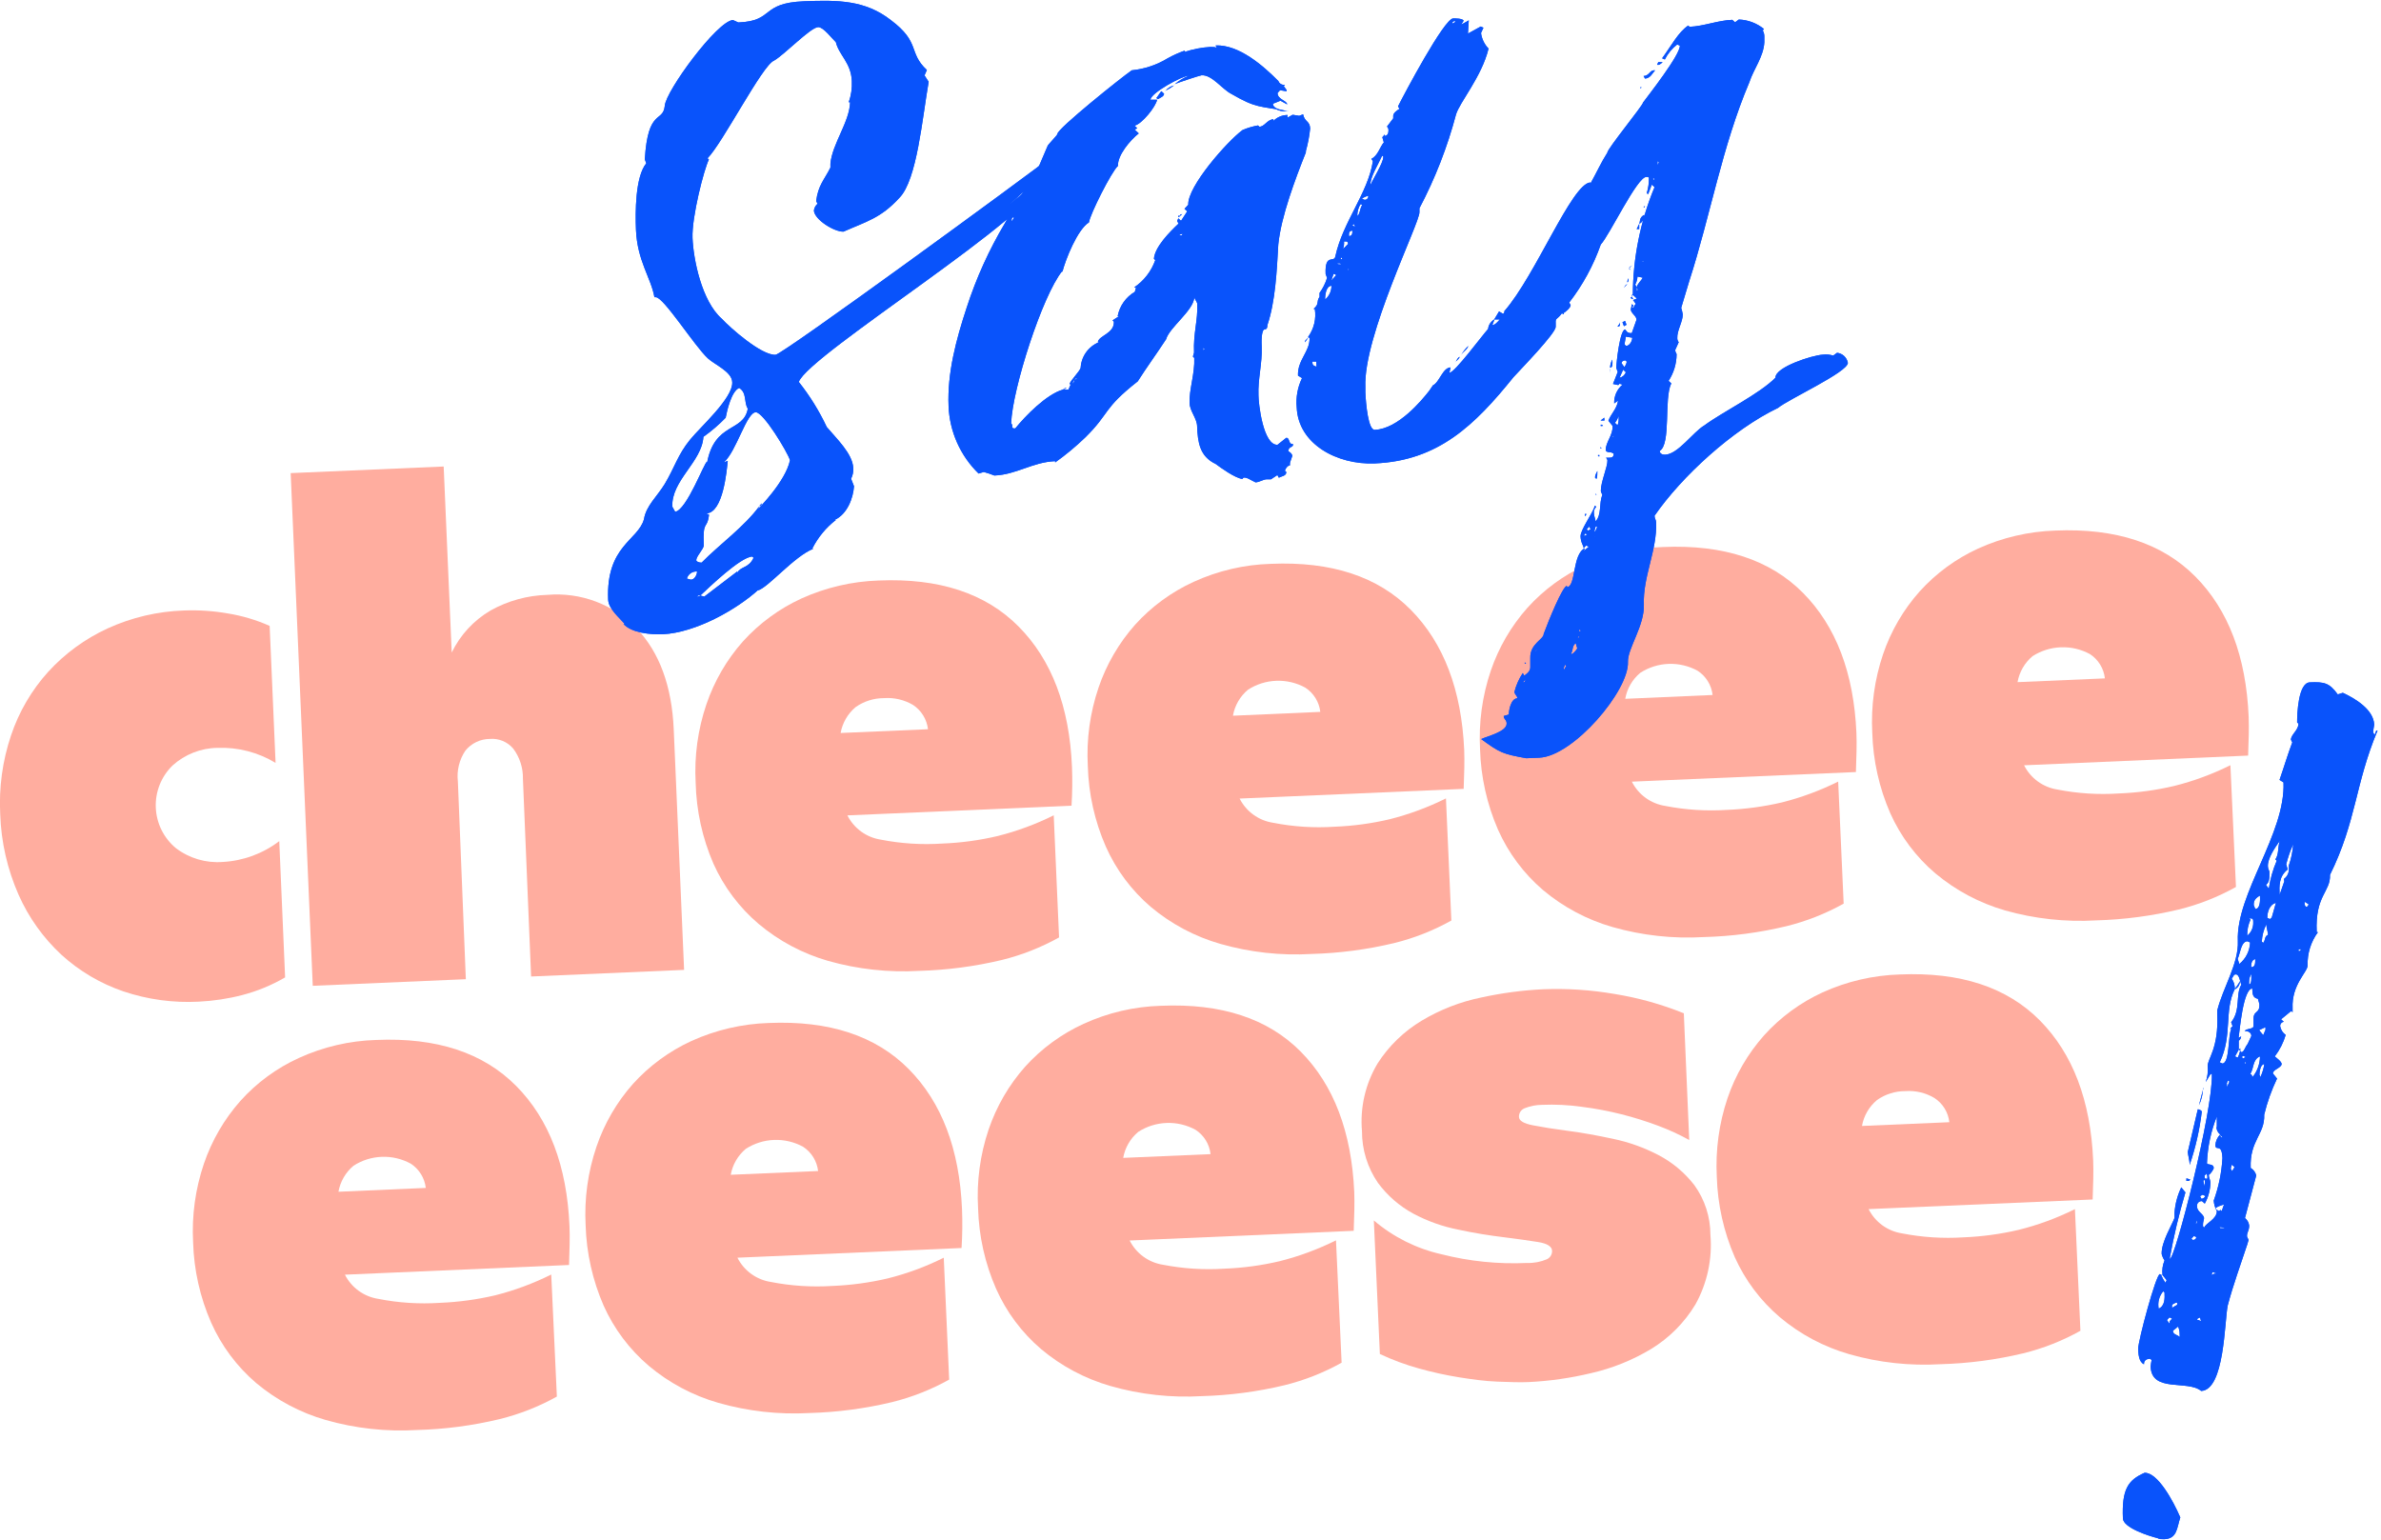 <svg
  width="317"
  height="205"
  viewBox="0 0 317 205"
  fill="none"
  xmlns="http://www.w3.org/2000/svg"
>
<g clip-path="url(#clip0)">
<path
      d="M0.03 108.43C-0.158 104.864 0.33 101.294 1.47 97.91C2.519 94.776 4.205 91.892 6.42 89.44C8.637 87.014 11.316 85.056 14.3 83.68C17.507 82.21 20.974 81.394 24.5 81.28C26.448 81.206 28.399 81.336 30.32 81.67C32.243 81.982 34.119 82.54 35.9 83.33L36.69 101.57C34.364 100.163 31.677 99.468 28.96 99.57C26.739 99.597 24.605 100.437 22.96 101.93C22.218 102.656 21.637 103.531 21.255 104.496C20.873 105.462 20.698 106.497 20.743 107.535C20.787 108.572 21.049 109.589 21.512 110.518C21.975 111.448 22.629 112.27 23.43 112.93C25.212 114.283 27.429 114.934 29.66 114.76C32.388 114.612 35.008 113.647 37.18 111.99L37.96 130.13C36.176 131.169 34.258 131.96 32.26 132.48C30.372 132.97 28.439 133.264 26.49 133.36C23.077 133.545 19.66 133.08 16.42 131.99C13.368 130.949 10.564 129.291 8.18 127.12C5.753 124.869 3.81 122.147 2.47 119.12C0.983 115.745 0.154 112.116 0.03 108.43V108.43Z"
      fill="#FFAD9F"
    />
<path
      d="M62.02 130.37L41.64 131.25L38.7 62.99L59.07 62.11L60.14 86.88C61.272 84.544 63.071 82.595 65.31 81.28C67.625 79.986 70.219 79.272 72.87 79.2C75.06 79.012 77.264 79.315 79.321 80.089C81.379 80.862 83.237 82.086 84.76 83.67C87.8 86.857 89.447 91.343 89.7 97.13L91.08 129.13L70.71 130.01L69.62 103.67C69.648 102.23 69.194 100.822 68.33 99.67C67.953 99.224 67.475 98.874 66.936 98.65C66.397 98.425 65.812 98.333 65.23 98.38C64.603 98.381 63.985 98.522 63.419 98.791C62.854 99.061 62.355 99.454 61.96 99.94C61.148 101.144 60.793 102.598 60.96 104.04L62.02 130.37Z"
      fill="#FFAD9F"
    />
<path
      d="M141 124.81C138.608 126.144 136.049 127.153 133.39 127.81C129.783 128.672 126.097 129.158 122.39 129.26C118.294 129.498 114.187 129.048 110.24 127.93C106.845 126.953 103.694 125.273 100.99 123C98.421 120.812 96.371 118.079 94.99 115C93.514 111.6 92.709 107.946 92.62 104.24C92.421 100.691 92.907 97.136 94.05 93.77C95.097 90.685 96.75 87.839 98.91 85.4C101.09 82.99 103.737 81.047 106.69 79.69C109.932 78.219 113.432 77.403 116.99 77.29C125.03 76.95 131.243 78.997 135.63 83.43C140.017 87.863 142.38 94.083 142.72 102.09C142.788 103.817 142.768 105.545 142.66 107.27L112.82 108.56C113.251 109.414 113.879 110.153 114.653 110.715C115.427 111.277 116.325 111.645 117.27 111.79C119.966 112.319 122.719 112.494 125.46 112.31C127.94 112.215 130.405 111.88 132.82 111.31C135.402 110.663 137.907 109.737 140.29 108.55L141 124.81ZM123.55 97.09C123.474 96.437 123.255 95.808 122.91 95.248C122.564 94.688 122.1 94.211 121.55 93.85C120.384 93.167 119.038 92.853 117.69 92.95C116.341 92.949 115.024 93.365 113.92 94.14C112.869 95.02 112.161 96.241 111.92 97.59L123.55 97.09Z"
      fill="#FFAD9F"
    />
<path
      d="M193.23 122.56C190.839 123.895 188.279 124.904 185.62 125.56C182.013 126.422 178.327 126.908 174.62 127.01C170.527 127.25 166.422 126.797 162.48 125.67C159.083 124.697 155.928 123.02 153.22 120.75C150.644 118.549 148.593 115.798 147.22 112.7C145.744 109.323 144.932 105.694 144.83 102.01C144.631 98.46 145.117 94.906 146.26 91.54C147.31 88.459 148.962 85.617 151.12 83.18C153.301 80.766 155.952 78.823 158.91 77.47C162.145 75.989 165.644 75.172 169.2 75.07C177.253 74.723 183.467 76.767 187.84 81.2C192.213 85.633 194.58 91.85 194.94 99.85C195 101.35 194.94 103.07 194.87 105.03L165.04 106.32C165.471 107.171 166.098 107.907 166.871 108.467C167.643 109.027 168.537 109.395 169.48 109.54C172.179 110.074 174.935 110.252 177.68 110.07C180.157 109.974 182.618 109.64 185.03 109.07C187.615 108.417 190.123 107.489 192.51 106.3L193.23 122.56ZM175.78 94.78C175.706 94.127 175.488 93.499 175.142 92.941C174.796 92.382 174.331 91.907 173.78 91.55C172.601 90.905 171.27 90.591 169.927 90.64C168.583 90.689 167.279 91.1 166.15 91.83C165.097 92.712 164.389 93.937 164.15 95.29L175.78 94.78Z"
      fill="#FFAD9F"
    />
<path
      d="M245.46 120.31C243.067 121.643 240.508 122.652 237.85 123.31C234.244 124.177 230.557 124.663 226.85 124.76C222.754 125.003 218.646 124.554 214.7 123.43C211.303 122.457 208.148 120.78 205.44 118.51C202.866 116.306 200.816 113.556 199.44 110.46C197.969 107.081 197.158 103.453 197.05 99.77C196.856 96.221 197.341 92.667 198.48 89.3C199.529 86.213 201.185 83.368 203.35 80.93C205.528 78.517 208.175 76.575 211.13 75.22C214.367 73.746 217.865 72.934 221.42 72.83C229.473 72.483 235.69 74.527 240.07 78.96C244.45 83.393 246.813 89.61 247.16 97.61C247.22 99.1 247.16 100.83 247.09 102.79L217.26 104.07C217.689 104.923 218.316 105.661 219.089 106.223C219.861 106.784 220.756 107.154 221.7 107.3C224.399 107.828 227.155 108.006 229.9 107.83C232.376 107.729 234.837 107.395 237.25 106.83C239.835 106.177 242.343 105.249 244.73 104.06L245.46 120.31ZM228.01 92.53C227.936 91.877 227.718 91.249 227.372 90.691C227.026 90.132 226.561 89.657 226.01 89.3C224.831 88.655 223.499 88.341 222.156 88.39C220.813 88.439 219.508 88.85 218.38 89.58C217.326 90.461 216.617 91.687 216.38 93.04L228.01 92.53Z"
      fill="#FFAD9F"
    />
<path
      d="M297.69 118.09C295.299 119.427 292.74 120.436 290.08 121.09C286.473 121.952 282.787 122.438 279.08 122.54C274.984 122.778 270.877 122.329 266.93 121.21C263.535 120.227 260.381 118.548 257.67 116.28C255.098 114.095 253.047 111.361 251.67 108.28C250.191 104.9 249.377 101.267 249.27 97.58C249.081 94.034 249.566 90.485 250.7 87.12C251.747 84.032 253.403 81.186 255.57 78.75C257.748 76.337 260.395 74.394 263.35 73.04C266.588 71.57 270.085 70.754 273.64 70.64C281.687 70.3 287.903 72.343 292.29 76.77C296.677 81.197 299.04 87.413 299.38 95.42C299.44 96.92 299.38 98.64 299.31 100.6L269.48 101.89C269.91 102.743 270.537 103.481 271.309 104.043C272.081 104.604 272.976 104.974 273.92 105.12C276.619 105.649 279.376 105.824 282.12 105.64C284.597 105.544 287.058 105.209 289.47 104.64C292.056 103.993 294.564 103.067 296.95 101.88L297.69 118.09ZM280.24 90.32C280.168 89.665 279.951 89.035 279.605 88.475C279.259 87.914 278.793 87.438 278.24 87.08C277.059 86.441 275.729 86.13 274.387 86.18C273.045 86.229 271.741 86.636 270.61 87.36C269.558 88.243 268.85 89.468 268.61 90.82L280.24 90.32Z"
      fill="#FFAD9F"
    />
<path
      d="M74.14 185.94C71.745 187.275 69.183 188.284 66.52 188.94C62.914 189.808 59.227 190.294 55.52 190.39C51.424 190.634 47.316 190.184 43.37 189.06C39.974 188.084 36.819 186.408 34.11 184.14C31.535 181.937 29.485 179.187 28.11 176.09C26.63 172.714 25.816 169.085 25.71 165.4C25.519 161.85 26.008 158.297 27.15 154.93C28.2 151.849 29.852 149.007 32.01 146.57C34.183 144.152 36.831 142.208 39.79 140.86C43.029 139.38 46.531 138.564 50.09 138.46C58.13 138.113 64.343 140.157 68.73 144.59C73.117 149.023 75.48 155.24 75.82 163.24C75.89 164.73 75.82 166.46 75.76 168.42L45.92 169.71C46.351 170.561 46.978 171.297 47.751 171.857C48.523 172.417 49.417 172.785 50.36 172.93C53.059 173.463 55.815 173.641 58.56 173.46C61.039 173.36 63.504 173.025 65.92 172.46C68.503 171.809 71.007 170.88 73.39 169.69L74.14 185.94ZM56.69 158.16C56.614 157.508 56.395 156.881 56.049 156.323C55.704 155.764 55.24 155.289 54.69 154.93C53.511 154.285 52.18 153.971 50.837 154.02C49.494 154.069 48.189 154.48 47.06 155.21C46.009 156.094 45.302 157.318 45.06 158.67L56.69 158.16Z"
      fill="#FFAD9F"
    />
<path
      d="M126.37 183.68C123.978 185.014 121.419 186.022 118.76 186.68C115.153 187.542 111.467 188.028 107.76 188.13C103.666 188.356 99.562 187.897 95.62 186.77C92.225 185.793 89.074 184.113 86.37 181.84C83.801 179.652 81.751 176.919 80.37 173.84C78.896 170.462 78.081 166.834 77.97 163.15C77.779 159.6 78.268 156.046 79.41 152.68C80.457 149.594 82.109 146.749 84.27 144.31C86.45 141.899 89.097 139.957 92.05 138.6C95.291 137.129 98.792 136.313 102.35 136.2C110.39 135.86 116.603 137.907 120.99 142.34C125.377 146.773 127.74 152.987 128.08 160.98C128.148 162.706 128.128 164.435 128.02 166.16L98.18 167.45C98.611 168.304 99.239 169.043 100.013 169.605C100.787 170.167 101.684 170.535 102.63 170.68C105.326 171.208 108.079 171.386 110.82 171.21C113.299 171.11 115.764 170.775 118.18 170.21C120.764 169.567 123.269 168.641 125.65 167.45L126.37 183.68ZM108.92 155.91C108.845 155.257 108.627 154.63 108.281 154.071C107.935 153.513 107.471 153.038 106.92 152.68C105.741 152.035 104.409 151.721 103.066 151.77C101.723 151.819 100.419 152.23 99.29 152.96C98.239 153.84 97.531 155.061 97.29 156.41L108.92 155.91Z"
      fill="#FFAD9F"
    />
<path
      d="M178.62 181.43C176.228 182.764 173.669 183.773 171.01 184.43C167.403 185.292 163.717 185.778 160.01 185.88C155.917 186.12 151.812 185.667 147.87 184.54C144.472 183.569 141.317 181.892 138.61 179.62C136.034 177.419 133.983 174.668 132.61 171.57C131.134 168.193 130.322 164.564 130.22 160.88C130.007 157.326 130.482 153.764 131.62 150.39C132.667 147.305 134.32 144.459 136.48 142.02C138.661 139.607 141.312 137.664 144.27 136.31C147.505 134.829 151.004 134.013 154.56 133.91C162.613 133.563 168.827 135.607 173.2 140.04C177.573 144.473 179.94 150.69 180.3 158.69C180.36 160.19 180.3 161.91 180.23 163.87L150.4 165.16C150.83 166.013 151.457 166.751 152.229 167.313C153.001 167.874 153.896 168.244 154.84 168.39C157.54 168.915 160.296 169.09 163.04 168.91C165.517 168.814 167.978 168.48 170.39 167.91C172.975 167.257 175.483 166.329 177.87 165.14L178.62 181.43ZM161.17 153.66C161.097 153.006 160.88 152.376 160.534 151.815C160.188 151.255 159.722 150.778 159.17 150.42C157.991 149.775 156.659 149.461 155.316 149.51C153.973 149.559 152.669 149.97 151.54 150.7C150.487 151.582 149.779 152.807 149.54 154.16L161.17 153.66Z"
      fill="#FFAD9F"
    />
<path
      d="M182.91 162.49C185.499 164.7 188.589 166.244 191.91 166.99C195.635 167.937 199.48 168.328 203.32 168.15C204.226 168.18 205.128 168.009 205.96 167.65C206.167 167.552 206.342 167.396 206.462 167.2C206.583 167.005 206.645 166.779 206.64 166.55C206.64 165.96 205.98 165.55 204.75 165.36C203.52 165.17 201.99 164.94 200.18 164.72C198.37 164.5 196.36 164.19 194.18 163.72C192.086 163.311 190.064 162.593 188.18 161.59C186.324 160.587 184.713 159.187 183.46 157.49C182.064 155.464 181.321 153.06 181.33 150.6C181.06 147.457 181.784 144.309 183.4 141.6C184.897 139.262 186.917 137.304 189.3 135.88C191.754 134.412 194.438 133.371 197.24 132.8C199.945 132.209 202.694 131.844 205.46 131.71C208.626 131.586 211.797 131.793 214.92 132.33C218.094 132.84 221.2 133.705 224.18 134.91L224.9 151.78C223.584 151.055 222.217 150.426 220.81 149.9C219.203 149.296 217.564 148.782 215.9 148.36C214.152 147.918 212.379 147.584 210.59 147.36C208.825 147.111 207.041 147.024 205.26 147.1C204.503 147.108 203.755 147.254 203.05 147.53C202.806 147.608 202.594 147.764 202.446 147.973C202.298 148.182 202.222 148.434 202.23 148.69C202.23 149.21 202.86 149.59 204.12 149.83C205.35 150.07 206.89 150.32 208.74 150.56C210.59 150.8 212.6 151.16 214.74 151.62C216.861 152.061 218.911 152.794 220.83 153.8C222.686 154.776 224.309 156.14 225.59 157.8C226.975 159.722 227.72 162.031 227.72 164.4C227.992 167.623 227.296 170.855 225.72 173.68C224.261 176.098 222.241 178.129 219.83 179.6C217.351 181.092 214.651 182.179 211.83 182.82C209.1 183.476 206.315 183.875 203.51 184.01C202.35 184.06 200.96 184.01 199.35 183.95C197.74 183.89 196.05 183.66 194.29 183.38C192.479 183.088 190.686 182.694 188.92 182.2C187.132 181.706 185.389 181.06 183.71 180.27L182.91 162.49Z"
      fill="#FFAD9F"
    />
<path
      d="M276.98 177.18C274.59 178.517 272.03 179.526 269.37 180.18C265.763 181.042 262.077 181.528 258.37 181.63C254.274 181.873 250.166 181.424 246.22 180.3C242.821 179.327 239.665 177.647 236.96 175.37C234.391 173.182 232.341 170.449 230.96 167.37C229.489 163.991 228.678 160.363 228.57 156.68C228.381 153.131 228.866 149.578 230 146.21C231.049 143.123 232.705 140.277 234.87 137.84C237.048 135.427 239.696 133.484 242.65 132.13C245.887 130.658 249.385 129.845 252.94 129.74C260.993 129.393 267.21 131.437 271.59 135.87C275.97 140.303 278.334 146.517 278.68 154.51C278.74 156.01 278.68 157.74 278.61 159.7L248.78 160.98C249.21 161.833 249.837 162.571 250.609 163.133C251.381 163.694 252.276 164.064 253.22 164.21C255.919 164.738 258.675 164.916 261.42 164.74C263.896 164.639 266.357 164.305 268.77 163.74C271.357 163.097 273.866 162.172 276.25 160.98L276.98 177.18ZM259.53 149.41C259.458 148.757 259.241 148.128 258.895 147.569C258.549 147.01 258.083 146.536 257.53 146.18C256.366 145.49 255.02 145.173 253.67 145.27C252.32 145.265 251.003 145.681 249.9 146.46C248.846 147.337 248.137 148.559 247.9 149.91L259.53 149.41Z"
      fill="#FFAD9F"
    />
<path
      d="M96.11 42.45C97.2 43.63 101.35 47.32 103.25 47.24C104.12 47.24 136.5 23.59 140.54 20.44C139.464 21.53 138.524 22.745 137.74 24.06H137.91L134.23 27.37C135.678 26.114 137.193 24.939 138.77 23.85C138.6 28.24 107.6 47.24 106.35 50.85C107.817 52.7 109.066 54.713 110.07 56.85C111.35 58.38 113.52 60.4 113.6 62.32C113.633 62.811 113.532 63.301 113.31 63.74L113.7 64.74C113.59 66.32 112.81 68.46 111.11 69.23H111.28C109.963 70.254 108.89 71.559 108.14 73.05H108.31C105.74 74.05 102.31 78.21 100.89 78.62L101.06 78.44C98.06 81.19 92.61 84.22 88.28 84.44C86.54 84.51 84.1 84.26 83.01 83.08H83.18C82.46 82.24 81.02 81.08 80.97 79.84C80.67 72.66 84.97 71.95 85.74 69.12C86.01 67.35 87.52 66.06 88.5 64.44C89.8 62.28 90.25 60.51 91.9 58.51C93.22 56.88 97.58 53.01 97.49 50.91C97.49 49.51 95.14 48.55 94.24 47.71C92.43 46.03 88.34 39.53 87.3 39.57H87.13C86.67 36.96 84.84 34.75 84.67 30.57C84.58 28.29 84.56 23.57 86.04 21.74L85.85 21.22C86.26 14.36 88.26 16.39 88.51 14.09C88.6 12.16 95.51 2.75 97.59 2.67L98.3 2.99C103.16 2.79 101.15 0.41 107.05 0.17C111.55 -0.01 115.2 0.01 118.61 2.68C122.61 5.68 120.87 6.97 123.4 9.32L123.09 10.04L123.64 10.89C122.8 15.67 122.09 23.94 119.76 26.32C117.27 29.05 115.37 29.48 112.3 30.84C111.09 30.89 108.42 29.24 108.36 28.02C108.411 27.671 108.585 27.352 108.85 27.12L108.66 26.78C108.92 24.66 109.76 23.92 110.56 22.31V21.79C110.8 19.14 113.11 16.24 113.18 13.61H113C113.318 12.706 113.458 11.748 113.41 10.79C113.31 8.34 111.7 7.35 111.28 5.61C110.74 5.11 109.64 3.61 108.94 3.61C107.94 3.61 104.41 7.31 103.05 8.07C101.51 8.66 96.2 19.07 94.2 21.07L94.38 21.24C93.74 22.5 92.09 28.88 92.2 31.68C92.31 34.48 93.41 40.09 96.11 42.45ZM96.65 55.58C95.732 56.531 94.728 57.395 93.65 58.16C93.44 61.51 89.37 63.95 89.51 67.46L89.89 68.14C91.44 67.9 93.79 61.49 94.13 61.48V61.65C95.13 56.17 99 57.59 99.56 54.41C99.01 53.56 99.48 52.31 98.41 51.65C97.37 52.09 96.79 54.7 96.62 55.58H96.65ZM91.98 77.18C92.5 77.18 92.82 76.45 92.8 76.09C92.501 76.067 92.204 76.148 91.957 76.319C91.712 76.491 91.532 76.742 91.45 77.03L91.98 77.18ZM100.62 54.89C99.4 54.89 98.05 60.09 96.37 61.56L96.89 61.36C96.76 62.6 96.3 68.23 94.05 68.36L94.4 68.52C94.14 70.64 93.55 69.08 93.7 72.59C93.7 73.11 92.7 74.03 92.7 74.59C92.7 74.76 93.06 74.92 93.41 74.91C95.74 72.53 99.12 70.11 101.09 67.4L100.93 67.76C100.93 67.76 104.6 64.1 105.18 61.27C104.83 60.16 101.62 54.85 100.62 54.89ZM92.77 79.43C92.865 79.435 92.959 79.42 93.047 79.385C93.135 79.351 93.214 79.298 93.28 79.23C93.186 79.224 93.091 79.239 93.003 79.274C92.915 79.308 92.835 79.362 92.77 79.43V79.43ZM93.77 79.43L98.15 76.09V76.26C98.64 75.37 99.69 75.67 100.33 74.26L100.15 74.1C98.59 74.16 94.41 78.19 93.24 79.29L93.77 79.43ZM101.42 67.01C101.416 67.099 101.381 67.184 101.321 67.25C101.26 67.316 101.179 67.359 101.09 67.37L101.42 67.01ZM115.13 41.35C113.44 42.47 111.92 43.41 110.22 44.54C111.96 43.37 113.48 42.43 115.17 41.31L115.13 41.35Z"
      fill="#0953fb"
    />
<path
      d="M151 38.26C152.303 37.384 153.288 36.111 153.81 34.63L153.63 34.46C153.74 32.88 155.74 30.87 156.91 29.77L156.72 29.42L156.88 29.07L157.24 29.4L158.06 28.14L157.7 27.8L158.2 27.26C158.09 24.81 163.41 18.8 165.43 17.31C166.091 17.029 166.782 16.825 167.49 16.7L167.67 16.87C168.36 16.87 168.67 15.95 169.54 15.87V16.09C170.041 15.595 170.716 15.315 171.42 15.31V15.66L172.1 15.28L172.97 15.42L173.49 15.22C173.7 16.27 174.39 16.06 174.43 17.11C174.327 18.125 174.136 19.128 173.86 20.11V20.29C172.44 23.85 170.56 28.84 170.19 32.54C169.99 36.06 169.81 40.1 168.73 43.31C168.73 43.48 168.73 43.83 168.4 43.85C167.88 43.85 167.96 45.79 167.98 46.15C168.07 48.42 167.46 50.38 167.55 52.65C167.55 53.71 168.17 59.3 170.08 59.22L171.25 58.29C171.78 58.29 171.46 59.16 172.16 59.13C172.16 59.66 171.65 59.33 171.5 60.04C171.68 60.2 172.03 60.36 172.05 60.71L171.74 61.61V61.96C171.4 61.96 171.07 62.51 171.08 62.69L171.26 62.85C171.26 63.38 170.59 63.41 170.26 63.6L170.07 63.25L169.22 63.81H168.7C168.18 63.81 167.7 64.2 167.16 64.22C166.45 63.9 166.09 63.56 165.57 63.58L165.4 63.77C164.4 63.63 162.56 62.3 161.85 61.77C159.72 60.77 159.47 58.88 159.38 56.77C159.38 55.72 158.38 54.7 158.38 53.65C158.3 51.9 159.09 49.76 159 47.65L158.82 47.48L158.97 46.95C158.86 44.32 159.49 42.72 159.4 40.44C159.4 40.27 159.02 39.76 159.01 39.58C158.91 41.34 155.7 43.58 155.25 45.17C153.94 47.17 152.62 48.97 151.48 50.77C146.77 54.47 147.83 54.95 144.48 58.25C143.231 59.454 141.894 60.564 140.48 61.57V61.4C137.48 61.52 135.34 63.19 132.39 63.31C131.929 63.126 131.459 62.969 130.98 62.84L130.29 63.05C127.85 60.675 126.417 57.453 126.29 54.05C126.11 49.67 127.29 45.23 128.7 40.96C129.971 37.027 131.682 33.25 133.8 29.7C134.44 28.45 135.26 27.18 135.91 26.11L136.72 24.67C136.72 24.67 137.4 24.46 137.4 24.29L139.46 19.47C139.46 19.29 140.79 18.01 140.78 17.83C140.78 17.13 149.33 10.29 150.68 9.36C152.381 9.192 154.022 8.641 155.48 7.75C156.191 7.357 156.934 7.022 157.7 6.75C157.87 6.75 157.7 6.75 157.7 6.92C158.815 6.544 159.975 6.319 161.15 6.25C161.5 6.25 161.84 6.25 162.02 6.39L161.84 6.05C164.96 5.92 168.2 8.77 170.2 10.79C170.265 10.962 170.389 11.106 170.55 11.196C170.711 11.286 170.899 11.316 171.08 11.28L170.92 11.47L171.29 11.98V12.15L170.42 12.01L170.09 12.38C170.09 13.25 171.34 13.38 171.37 13.9L170.48 13.41L169.48 13.81C169.48 14.51 170.56 14.64 171.48 14.81C167.63 14.09 167.3 14.45 163.92 12.49C162.67 11.84 161.38 9.96 159.99 10.02C159.82 10.02 156.74 11.02 156.39 11.22C156.947 10.744 157.579 10.362 158.26 10.09C157.39 10.09 153.14 12.41 153.18 13.28H154.05C153.91 14.16 152.05 16.51 151.05 16.73L151.41 17.07L151.07 17.26L151.61 17.76C150.44 18.69 148.78 20.68 148.84 22.09C148 22.82 145.11 28.56 144.98 29.61C143.46 30.55 141.88 34.48 141.43 36.25V36.08C138.78 39.34 134.78 51.79 134.62 56.36C134.98 56.7 134.47 57.07 135.17 57.04C136.49 55.41 139.32 52.48 141.55 51.86H142.25L142.57 51.15H142.39C142.54 50.61 143.71 49.51 143.87 48.98V49.16C143.874 48.382 144.111 47.623 144.549 46.979C144.987 46.336 145.607 45.839 146.33 45.55H146.16C146.29 44.67 148.37 44.41 148.3 42.83L148.12 42.66L148.97 42.1H148.8C148.929 41.426 149.199 40.788 149.594 40.228C149.989 39.667 150.499 39.198 151.09 38.85L151.24 38.31L151 38.26ZM135 28.92C134.66 28.92 134.67 29.28 134.68 29.46C134.83 29.27 134.99 29.09 134.98 28.92H135ZM142 51.61C141.83 51.79 141.83 51.79 141.49 51.81L142 51.61ZM142.84 50.87V51.09C142.903 51.018 142.95 50.934 142.977 50.842C143.005 50.751 143.013 50.655 143 50.56L142.84 50.87ZM143.34 50.5V50.33L143 50.52L143.34 50.5ZM153.75 12.18C152.95 13.79 150.92 15.1 150.12 16.71V16.54C150.77 15.63 152.2 12.42 153.75 12.18V12.18ZM153.96 13.05C154.13 12.86 154.45 12.32 154.62 12.14L154.98 12.48C154.98 12.83 154.48 13.02 154.14 13.21L153.96 13.05ZM155.14 12.12C155.441 11.748 155.855 11.485 156.32 11.37C155.95 11.646 155.555 11.887 155.14 12.09V12.12ZM157.04 28.71C157.04 28.89 157.04 28.89 156.87 28.89C156.87 28.72 156.87 28.72 157.04 28.71V28.71ZM157.32 31.33L157.49 31.15C157.394 31.139 157.298 31.151 157.208 31.184C157.117 31.217 157.036 31.27 156.97 31.34L157.32 31.33ZM157.04 28.71L157.21 28.53C157.38 28.53 157.38 28.53 157.37 28.35C157.37 28.52 157.37 28.52 157.21 28.7L157.04 28.71ZM160.21 46.65L160.38 46.47L160.2 46.3L160.21 46.65ZM171.23 14.79C170.744 14.851 170.252 14.749 169.83 14.5C170.35 14.5 171.06 14.8 171.58 14.78L171.23 14.79Z"
      fill="#0953fb"
    />
<path
      d="M208.62 78V78.17C209.84 78.12 209.31 73.76 211.01 72.99L210.86 73.34L211.53 72.79L211.17 72.63L210.84 72.99C210.84 72.64 210.47 72.31 210.43 71.43C210.39 70.55 212.04 68.38 212.34 67.32L212.52 67.48C212.399 67.591 212.308 67.731 212.254 67.886C212.199 68.041 212.185 68.207 212.21 68.37C212.21 68.72 212.42 69.07 212.43 69.42C213.26 68.51 212.86 67.12 213.33 65.87C213.236 65.708 213.169 65.533 213.13 65.35C213.13 64.13 214.04 62.16 214.01 61.28C213.984 61.15 213.917 61.031 213.82 60.94H214.17C214.51 60.94 214.86 60.94 214.84 60.38L214.48 60.22C214.31 60.22 213.79 60.22 213.78 59.9C213.78 58.85 214.78 57.9 214.69 56.7L214.14 56.02C214.45 55.13 215.29 54.4 215.42 53.34L214.91 53.71C214.89 53.236 214.98 52.764 215.172 52.33C215.365 51.896 215.655 51.513 216.02 51.21L215.62 51.09L215.45 51.27L214.75 51.12L215.38 49.52L215.19 49C215.19 48.3 215.67 43.89 216.37 43.86C216.55 44.03 216.56 44.38 217.25 44.35L217.88 42.57C217.88 42.05 217.15 41.73 217.12 41.2L217.27 40.49L217.45 40.66C217.451 40.683 217.448 40.706 217.44 40.728C217.432 40.75 217.42 40.77 217.404 40.787C217.388 40.803 217.369 40.817 217.347 40.826C217.326 40.835 217.303 40.84 217.28 40.84L217.64 41.18H217.47C217.467 41.044 217.494 40.908 217.549 40.784C217.604 40.659 217.687 40.549 217.79 40.46L217.42 39.95L217.93 39.75L217.39 39.25C217.41 34.331 218.392 29.463 220.28 24.92L219.92 24.58L219.44 25.83C219.27 25.83 219.26 25.66 219.26 25.66C219.45 25.031 219.541 24.377 219.53 23.72C219.53 23.55 219.35 23.55 219.18 23.56C217.96 23.56 214.29 31.31 213.12 32.56C212.143 35.342 210.725 37.948 208.92 40.28L209.11 40.62C209.11 40.97 208.45 41.53 208.11 41.72H207.94C207.28 42.63 207.09 42.28 207.12 42.99V43.51C207.12 44.39 202.48 49.14 201.49 50.23C196.36 56.59 191.49 61.35 183.02 61.7C178.02 61.9 172.84 59.13 172.64 54.23C172.515 52.893 172.761 51.547 173.35 50.34L172.81 50.01C172.73 47.91 174.42 46.79 174.35 45.01L174.16 44.85C174.938 43.777 175.258 42.439 175.05 41.13H174.88C175.72 40.4 175.19 40.24 175.68 39.52V39C176.123 38.394 176.461 37.718 176.68 37L176.49 36.48C176.37 33.67 177.64 35.03 177.78 34.14C178.78 29.54 182.12 25.72 182.78 21.48L182.59 21.14C183.44 20.75 183.74 19.51 184.24 18.96L184.04 18.27L184.37 17.9V18.09C184.71 18.09 184.87 17.72 184.86 17.37C184.866 17.274 184.851 17.178 184.817 17.088C184.782 16.998 184.729 16.917 184.66 16.85L185.49 15.76V15.41C185.49 15.06 185.98 14.69 186.32 14.5L186.13 14.16C186.94 12.54 192.26 2.5 193.47 2.45C193.82 2.45 194.68 2.45 194.87 2.74L194.55 3.28L195.55 2.71L195.44 4.47L197.14 3.53L197.5 3.69L197.18 4.4C197.283 5.179 197.634 5.905 198.18 6.47C197.29 10.19 194.31 13.65 193.85 15.24C192.703 19.574 191.069 23.764 188.98 27.73C188.98 27.9 188.98 28.08 188.98 28.25C189.04 29.65 181.5 44.7 181.78 51.53C181.78 51.53 181.78 51.71 181.78 52.23C181.85 53.81 182.17 57.31 183.04 57.23C186.16 57.1 189.3 53.29 190.29 52.02L190.78 51.3C191.64 50.91 192.07 48.96 193.12 48.92L192.97 49.63C193.67 49.63 197.29 44.71 198.12 43.8L198.3 43.97L198.12 43.8C198.145 43.541 198.232 43.291 198.373 43.072C198.514 42.853 198.705 42.671 198.93 42.54L199.58 41.46L200.12 41.79L200.28 41.61V41.43C204.43 36.7 209.28 24.43 211.73 24.29V24.47C212.54 23.03 213.18 21.6 213.99 20.34C213.99 19.81 218.77 14 218.75 13.65C219.41 12.75 223.7 7.31 223.65 6.08L223.3 5.92C222.608 6.455 222.044 7.139 221.65 7.92L221.29 7.76C222.61 5.95 223.41 4.34 224.76 3.4L224.94 3.57C226.85 3.49 228.73 2.71 230.63 2.64L231 2.97L231.5 2.6C232.724 2.643 233.901 3.085 234.85 3.86L234.69 4.05C234.84 4.314 234.913 4.616 234.9 4.92V5.62C234.8 7.55 233.48 9.18 232.9 10.96C229.26 19.54 227.72 28.72 224.9 37.43L223.83 40.99C223.921 41.275 223.991 41.565 224.04 41.86C224.04 42.86 223.26 43.99 223.31 45.04C223.314 45.23 223.381 45.412 223.5 45.56L223.02 46.63C223.059 46.813 223.126 46.988 223.22 47.15C223.212 48.415 222.841 49.651 222.15 50.71L222.51 51.04C221.51 53.04 222.51 59.11 220.97 60.04C220.97 60.39 221.34 60.56 221.69 60.54C223.42 60.47 225.39 57.54 226.91 56.64C229.44 54.78 234.21 52.48 236.38 50.29C236.32 48.88 241.29 47.29 242.68 47.22C243.147 47.162 243.62 47.203 244.07 47.34L244.58 46.97C244.933 47.008 245.264 47.158 245.523 47.4C245.783 47.642 245.957 47.961 246.02 48.31C246.02 49.54 238.02 53.2 236.72 54.31C230.72 57.18 223.89 63.43 220.28 68.67C220.28 69.02 220.48 69.19 220.49 69.54C220.65 73.22 218.71 76.81 218.86 80.48C218.97 83.29 216.67 86.36 216.74 88.12C216.9 91.97 209.44 100.7 204.93 100.88L203.2 100.95C200.05 100.38 199.69 100.22 197.2 98.4C198.05 98.01 200.63 97.4 200.59 96.33C200.59 95.8 200.22 95.81 200.2 95.33L200.88 95.13C200.88 94.6 201.14 93.01 202.01 92.97C202.01 92.62 201.64 92.46 201.63 92.11C201.854 91.219 202.229 90.373 202.74 89.61L202.93 89.95C203.77 89.39 203.76 89.04 203.74 88.52C203.74 88.17 203.74 87.99 203.74 87.64C203.66 85.71 205.55 85.11 205.52 84.41C206.16 82.66 208.05 78.02 208.62 78ZM173.75 45.57V45.39L174.24 44.85L173.75 45.57ZM175.25 48.14H174.73C174.73 48.49 174.73 48.67 175.28 48.82L175.25 48.14ZM176.15 40.56C176.51 40.72 176.51 40.72 176.68 40.71C176.47 40.72 176.47 40.72 176.11 40.56H176.15ZM176.47 39.84C176.721 39.614 176.922 39.338 177.059 39.03C177.197 38.721 177.269 38.388 177.27 38.05C176.53 38.09 176.41 39.32 176.43 39.84H176.47ZM177.9 36.63C177.804 36.538 177.682 36.479 177.55 36.46L177.24 37.35L177.9 36.63ZM178.01 35.04C178.01 35.22 178.36 35.2 178.54 35.2C178.49 35.02 178.32 35.03 177.97 35.09L178.01 35.04ZM178.68 34.49V34.31C178.5 34.31 178.5 34.31 178.51 34.49H178.68ZM179.47 32.49C179.47 32.13 179.28 32.14 179.11 32.15H178.94C178.969 32.489 178.924 32.83 178.81 33.15L179.47 32.49ZM179.61 35.81C179.43 35.81 179.43 35.81 179.44 36L179.61 35.81ZM180.09 30.71C179.57 30.71 179.59 31.08 179.6 31.43C180.08 31.45 180.06 30.92 180.05 30.75L180.09 30.71ZM180.23 29.82L180.06 30C180.159 30.093 180.285 30.153 180.42 30.17L180.23 29.82ZM181.16 27.15C180.852 27.626 180.695 28.183 180.71 28.75C181.05 28.56 181.02 27.86 181.34 27.32C181.335 27.296 181.326 27.274 181.312 27.254C181.298 27.234 181.28 27.217 181.259 27.205C181.239 27.193 181.215 27.185 181.191 27.183C181.167 27.18 181.143 27.182 181.12 27.19L181.16 27.15ZM181.31 26.44L181.66 26.6C181.731 26.607 181.803 26.598 181.87 26.573C181.936 26.548 181.996 26.507 182.045 26.455C182.093 26.402 182.129 26.34 182.149 26.271C182.169 26.203 182.173 26.13 182.16 26.06C181.842 26.15 181.542 26.292 181.27 26.48L181.31 26.44ZM184.2 20.89L184.02 20.72C183.55 21.79 182.4 23.59 182.45 24.64C182.73 23.97 184.19 21.63 184.16 20.93L184.2 20.89ZM193.72 2.95V2.77C193.589 2.794 193.469 2.861 193.38 2.96V3.14L193.72 2.95ZM194.33 47.49C194.33 47.66 194.01 48.03 193.67 48.22C193.97 48.09 193.95 47.72 194.29 47.53L194.33 47.49ZM195.49 46.04C195.34 46.57 194.82 46.77 194.49 47.31C194.76 46.866 195.082 46.456 195.45 46.09L195.49 46.04ZM195.99 45.49V45.14V45.49ZM198.68 43.28C199.02 43.28 199.36 42.9 199.68 42.53H198.98L198.68 43.28ZM199.68 41.48L199.85 41.3L199.68 41.48ZM202.93 90.83C203.021 90.731 203.077 90.604 203.09 90.47L202.76 90.83H202.93ZM203.18 88.36H203V88.18L203.18 88.36ZM204.67 86.54C204.49 86.54 204.49 86.54 204.33 86.73L204.67 86.54ZM208.2 41.66C208.2 41.83 208.2 41.83 208.04 41.84V41.66H208.2ZM208.2 89.2L208.52 88.66L208.34 88.5C208.34 88.67 208.18 88.85 208.19 89.03L208.2 89.2ZM209.79 85.63C209.28 86 209.48 86.52 209.15 87.06H209.33C209.595 86.862 209.819 86.614 209.99 86.33L209.79 85.63ZM210.11 84.91C210.133 84.91 210.155 84.905 210.176 84.896C210.197 84.887 210.216 84.873 210.231 84.856C210.246 84.839 210.257 84.819 210.264 84.797C210.271 84.775 210.273 84.753 210.27 84.73C210.241 84.725 210.212 84.728 210.184 84.738C210.157 84.748 210.132 84.764 210.113 84.787C210.094 84.809 210.081 84.835 210.075 84.864C210.069 84.892 210.071 84.922 210.08 84.95L210.11 84.91ZM210.42 84.02C210.42 83.85 210.42 83.85 210.24 83.86C210.231 83.885 210.227 83.912 210.23 83.939C210.233 83.965 210.242 83.991 210.257 84.013C210.271 84.035 210.291 84.054 210.314 84.067C210.337 84.081 210.363 84.088 210.39 84.09L210.42 84.02ZM211.28 71.18L211.1 71.01L210.93 71.19V71.37L211.28 71.18ZM211.17 68.55L211 68.73C211 68.56 211 68.38 211.16 68.38L211.17 68.55ZM211.77 70.46L211.58 70.11C211.42 70.3 211.42 70.3 211.25 70.48L211.43 70.65L211.77 70.46ZM212.45 70.08L212.3 70.61V70.79C212.47 70.79 212.45 70.43 212.62 70.25C212.62 70.09 212.62 70.09 212.42 70.09L212.45 70.08ZM212.51 71.48C212.33 71.48 212.33 71.48 212.33 71.31V71.49L212.51 71.48ZM212.36 63.59C212.36 63.24 212.51 63.06 212.67 62.7C212.67 63.05 212.67 63.58 212.54 63.76L212.36 63.59ZM212.44 65.69C212.44 65.87 212.44 65.87 212.62 65.86C212.42 65.91 212.42 65.91 212.41 65.73L212.44 65.69ZM212.93 60.58V60.76C212.76 60.76 212.76 60.76 212.75 60.59L212.93 60.58ZM213.24 59.69H213.07V59.52L213.24 59.69ZM213.61 55.99H213.43H213.09L213.59 55.61L213.61 55.99ZM213.12 56.72V56.54C213.64 56.54 213.12 56.72 213.47 56.7L213.12 56.72ZM214.68 48.23C214.68 48.58 214.68 48.93 214.36 48.95C214.376 48.575 214.479 48.209 214.66 47.88L214.68 48.23ZM214.36 49.12C214.36 49.3 214.36 49.65 214.36 49.65C214.36 49.65 214.34 49.34 214.34 49.16L214.36 49.12ZM214.9 58.05C214.72 58.05 214.72 58.05 214.73 58.23L214.9 58.05ZM215 56.29L215.36 56.62C215.503 56.227 215.544 55.803 215.48 55.39C215.386 55.737 215.215 56.058 214.98 56.33L215 56.29ZM215.67 43.1C215.67 43.28 215.67 43.45 215.51 43.46H215.34C215.51 43.27 215.67 43.09 215.66 42.92L215.67 43.1ZM216.1 49.22L215.62 50.3C215.811 50.257 215.988 50.166 216.134 50.037C216.281 49.908 216.393 49.744 216.46 49.56L216.1 49.22ZM216.39 47.98C216.05 47.98 215.88 48.18 215.89 48.36L216.26 48.87C216.43 48.663 216.54 48.414 216.58 48.15L216.39 47.98ZM216.55 43.24L216.21 43.43L216.01 42.91L216.35 42.72L216.55 43.24ZM216.17 38.34C216.34 38.16 216.33 37.99 216.67 37.8L216.17 38.34ZM216.49 46.05C217.01 46.05 217.33 45.31 217.31 44.96L216.44 44.82C216.44 45.17 216.29 45.53 216.31 45.88L216.49 46.05ZM216.82 37.05C216.82 37.22 216.82 37.57 216.66 37.58C216.656 37.406 216.705 37.235 216.8 37.09L216.82 37.05ZM216.94 35.81L217.12 35.98C217.023 35.889 216.957 35.77 216.93 35.64C216.93 35.47 217.27 35.45 217.44 35.27C217.08 35.54 216.9 35.55 216.92 35.89L216.94 35.81ZM217.44 39.83C217.308 39.818 217.185 39.762 217.09 39.67L217.25 39.49L217.44 39.83ZM217.25 39.49C217.25 39.31 217.25 39.31 217.41 39.13V39.3C217.24 39.39 217.24 39.39 217.24 39.57L217.25 39.49ZM217.9 38.23C218.05 37.7 218.55 37.33 218.71 36.97L218.01 36.82C217.994 37.195 217.891 37.561 217.71 37.89L217.9 38.23ZM217.9 38.23V38.76L218.06 38.58L217.9 38.23ZM218.24 29.8V30.15C218.24 30.32 218.24 30.5 218.24 30.5H217.9L218.24 29.8ZM218.89 28.54C218.933 28.792 218.892 29.051 218.775 29.279C218.658 29.506 218.47 29.689 218.24 29.8C218.39 29.52 218.2 29 218.88 28.62L218.89 28.54ZM218.53 11.54C218.53 11.71 218.53 11.71 218.37 11.72C218.35 11.62 218.35 11.62 218.52 11.62L218.53 11.54ZM218.63 34.87C218.8 34.87 218.8 34.87 218.79 34.69L218.63 34.87ZM220.35 9.36C220.02 9.72 219.71 10.44 219.01 10.46L218.82 10.12C219.52 10.12 219.66 9.38 220.18 9.36H220.35ZM219.02 27.48L218.85 27.66V27.49L219.02 27.48ZM220.25 23.75H220.08C220.08 23.93 220.08 23.93 220.26 23.92L220.25 23.75ZM221.35 8.26C221.216 8.423 221.045 8.55 220.85 8.63H220.62L220.78 8.27L221.35 8.26ZM220.86 21.62L220.68 21.45V21.97L220.86 21.62Z"
      fill="#0953fb"
    />
<path
      d="M96.11 42.45C97.2 43.63 101.35 47.32 103.25 47.24C104.12 47.24 136.5 23.59 140.54 20.44C139.464 21.53 138.524 22.745 137.74 24.06H137.91L134.23 27.37C135.678 26.114 137.193 24.939 138.77 23.85C138.6 28.24 107.6 47.24 106.35 50.85C107.817 52.7 109.066 54.713 110.07 56.85C111.35 58.38 113.52 60.4 113.6 62.32C113.633 62.811 113.532 63.301 113.31 63.74L113.7 64.74C113.59 66.32 112.81 68.46 111.11 69.23H111.28C109.963 70.254 108.89 71.559 108.14 73.05H108.31C105.74 74.05 102.31 78.21 100.89 78.62L101.06 78.44C98.06 81.19 92.61 84.22 88.28 84.44C86.54 84.51 84.1 84.26 83.01 83.08H83.18C82.46 82.24 81.02 81.08 80.97 79.84C80.67 72.66 84.97 71.95 85.74 69.12C86.01 67.35 87.52 66.06 88.5 64.44C89.8 62.28 90.25 60.51 91.9 58.51C93.22 56.88 97.58 53.01 97.49 50.91C97.49 49.51 95.14 48.55 94.24 47.71C92.43 46.03 88.34 39.53 87.3 39.57H87.13C86.67 36.96 84.84 34.75 84.67 30.57C84.58 28.29 84.56 23.57 86.04 21.74L85.85 21.22C86.26 14.36 88.26 16.39 88.51 14.09C88.6 12.16 95.51 2.75 97.59 2.67L98.3 2.99C103.16 2.79 101.15 0.41 107.05 0.17C111.55 -0.01 115.2 0.01 118.61 2.68C122.61 5.68 120.87 6.97 123.4 9.32L123.09 10.04L123.64 10.89C122.8 15.67 122.09 23.94 119.76 26.32C117.27 29.05 115.37 29.48 112.3 30.84C111.09 30.89 108.42 29.24 108.36 28.02C108.411 27.671 108.585 27.352 108.85 27.12L108.66 26.78C108.92 24.66 109.76 23.92 110.56 22.31V21.79C110.8 19.14 113.11 16.24 113.18 13.61H113C113.318 12.706 113.458 11.748 113.41 10.79C113.31 8.34 111.7 7.35 111.28 5.61C110.74 5.11 109.64 3.61 108.94 3.61C107.94 3.61 104.41 7.31 103.05 8.07C101.51 8.66 96.2 19.07 94.2 21.07L94.38 21.24C93.74 22.5 92.09 28.88 92.2 31.68C92.31 34.48 93.41 40.09 96.11 42.45ZM96.65 55.58C95.732 56.531 94.728 57.395 93.65 58.16C93.44 61.51 89.37 63.95 89.51 67.46L89.89 68.14C91.44 67.9 93.79 61.49 94.13 61.48V61.65C95.13 56.17 99 57.59 99.56 54.41C99.01 53.56 99.48 52.31 98.41 51.65C97.37 52.09 96.79 54.7 96.62 55.58H96.65ZM91.98 77.18C92.5 77.18 92.82 76.45 92.8 76.09C92.501 76.067 92.204 76.148 91.957 76.319C91.712 76.491 91.532 76.742 91.45 77.03L91.98 77.18ZM100.62 54.89C99.4 54.89 98.05 60.09 96.37 61.56L96.89 61.36C96.76 62.6 96.3 68.23 94.05 68.36L94.4 68.52C94.14 70.64 93.55 69.08 93.7 72.59C93.7 73.11 92.7 74.03 92.7 74.59C92.7 74.76 93.06 74.92 93.41 74.91C95.74 72.53 99.12 70.11 101.09 67.4L100.93 67.76C100.93 67.76 104.6 64.1 105.18 61.27C104.83 60.16 101.62 54.85 100.62 54.89ZM92.77 79.43C92.865 79.435 92.959 79.42 93.047 79.385C93.135 79.351 93.214 79.298 93.28 79.23C93.186 79.224 93.091 79.239 93.003 79.274C92.915 79.308 92.835 79.362 92.77 79.43V79.43ZM93.77 79.43L98.15 76.09V76.26C98.64 75.37 99.69 75.67 100.33 74.26L100.15 74.1C98.59 74.16 94.41 78.19 93.24 79.29L93.77 79.43ZM101.42 67.01C101.416 67.099 101.381 67.184 101.321 67.25C101.26 67.316 101.179 67.359 101.09 67.37L101.42 67.01ZM115.13 41.35C113.44 42.47 111.92 43.41 110.22 44.54C111.96 43.37 113.48 42.43 115.17 41.31L115.13 41.35Z"
      fill="#0953fb"
    />
<path
      d="M151 38.26C152.303 37.384 153.288 36.111 153.81 34.63L153.63 34.46C153.74 32.88 155.74 30.87 156.91 29.77L156.72 29.42L156.88 29.07L157.24 29.4L158.06 28.14L157.7 27.8L158.2 27.26C158.09 24.81 163.41 18.8 165.43 17.31C166.091 17.029 166.782 16.825 167.49 16.7L167.67 16.87C168.36 16.87 168.67 15.95 169.54 15.87V16.09C170.041 15.595 170.716 15.315 171.42 15.31V15.66L172.1 15.28L172.97 15.42L173.49 15.22C173.7 16.27 174.39 16.06 174.43 17.11C174.327 18.125 174.136 19.128 173.86 20.11V20.29C172.44 23.85 170.56 28.84 170.19 32.54C169.99 36.06 169.81 40.1 168.73 43.31C168.73 43.48 168.73 43.83 168.4 43.85C167.88 43.85 167.96 45.79 167.98 46.15C168.07 48.42 167.46 50.38 167.55 52.65C167.55 53.71 168.17 59.3 170.08 59.22L171.25 58.29C171.78 58.29 171.46 59.16 172.16 59.13C172.16 59.66 171.65 59.33 171.5 60.04C171.68 60.2 172.03 60.36 172.05 60.71L171.74 61.61V61.96C171.4 61.96 171.07 62.51 171.08 62.69L171.26 62.85C171.26 63.38 170.59 63.41 170.26 63.6L170.07 63.25L169.22 63.81H168.7C168.18 63.81 167.7 64.2 167.16 64.22C166.45 63.9 166.09 63.56 165.57 63.58L165.4 63.77C164.4 63.63 162.56 62.3 161.85 61.77C159.72 60.77 159.47 58.88 159.38 56.77C159.38 55.72 158.38 54.7 158.38 53.65C158.3 51.9 159.09 49.76 159 47.65L158.82 47.48L158.97 46.95C158.86 44.32 159.49 42.72 159.4 40.44C159.4 40.27 159.02 39.76 159.01 39.58C158.91 41.34 155.7 43.58 155.25 45.17C153.94 47.17 152.62 48.97 151.48 50.77C146.77 54.47 147.83 54.95 144.48 58.25C143.231 59.454 141.894 60.564 140.48 61.57V61.4C137.48 61.52 135.34 63.19 132.39 63.31C131.929 63.126 131.459 62.969 130.98 62.84L130.29 63.05C127.85 60.675 126.417 57.453 126.29 54.05C126.11 49.67 127.29 45.23 128.7 40.96C129.971 37.027 131.682 33.25 133.8 29.7C134.44 28.45 135.26 27.18 135.91 26.11L136.72 24.67C136.72 24.67 137.4 24.46 137.4 24.29L139.46 19.47C139.46 19.29 140.79 18.01 140.78 17.83C140.78 17.13 149.33 10.29 150.68 9.36C152.381 9.192 154.022 8.641 155.48 7.75C156.191 7.357 156.934 7.022 157.7 6.75C157.87 6.75 157.7 6.75 157.7 6.92C158.815 6.544 159.975 6.319 161.15 6.25C161.5 6.25 161.84 6.25 162.02 6.39L161.84 6.05C164.96 5.92 168.2 8.77 170.2 10.79C170.265 10.962 170.389 11.106 170.55 11.196C170.711 11.286 170.899 11.316 171.08 11.28L170.92 11.47L171.29 11.98V12.15L170.42 12.01L170.09 12.38C170.09 13.25 171.34 13.38 171.37 13.9L170.48 13.41L169.48 13.81C169.48 14.51 170.56 14.64 171.48 14.81C167.63 14.09 167.3 14.45 163.92 12.49C162.67 11.84 161.38 9.96 159.99 10.02C159.82 10.02 156.74 11.02 156.39 11.22C156.947 10.744 157.579 10.362 158.26 10.09C157.39 10.09 153.14 12.41 153.18 13.28H154.05C153.91 14.16 152.05 16.51 151.05 16.73L151.41 17.07L151.07 17.26L151.61 17.76C150.44 18.69 148.78 20.68 148.84 22.09C148 22.82 145.11 28.56 144.98 29.61C143.46 30.55 141.88 34.48 141.43 36.25V36.08C138.78 39.34 134.78 51.79 134.62 56.36C134.98 56.7 134.47 57.07 135.17 57.04C136.49 55.41 139.32 52.48 141.55 51.86H142.25L142.57 51.15H142.39C142.54 50.61 143.71 49.51 143.87 48.98V49.16C143.874 48.382 144.111 47.623 144.549 46.979C144.987 46.336 145.607 45.839 146.33 45.55H146.16C146.29 44.67 148.37 44.41 148.3 42.83L148.12 42.66L148.97 42.1H148.8C148.929 41.426 149.199 40.788 149.594 40.228C149.989 39.667 150.499 39.198 151.09 38.85L151.24 38.31L151 38.26ZM135 28.92C134.66 28.92 134.67 29.28 134.68 29.46C134.83 29.27 134.99 29.09 134.98 28.92H135ZM142 51.61C141.83 51.79 141.83 51.79 141.49 51.81L142 51.61ZM142.84 50.87V51.09C142.903 51.018 142.95 50.934 142.977 50.842C143.005 50.751 143.013 50.655 143 50.56L142.84 50.87ZM143.34 50.5V50.33L143 50.52L143.34 50.5ZM153.75 12.18C152.95 13.79 150.92 15.1 150.12 16.71V16.54C150.77 15.63 152.2 12.42 153.75 12.18V12.18ZM153.96 13.05C154.13 12.86 154.45 12.32 154.62 12.14L154.98 12.48C154.98 12.83 154.48 13.02 154.14 13.21L153.96 13.05ZM155.14 12.12C155.441 11.748 155.855 11.485 156.32 11.37C155.95 11.646 155.555 11.887 155.14 12.09V12.12ZM157.04 28.71C157.04 28.89 157.04 28.89 156.87 28.89C156.87 28.72 156.87 28.72 157.04 28.71V28.71ZM157.32 31.33L157.49 31.15C157.394 31.139 157.298 31.151 157.208 31.184C157.117 31.217 157.036 31.27 156.97 31.34L157.32 31.33ZM157.04 28.71L157.21 28.53C157.38 28.53 157.38 28.53 157.37 28.35C157.37 28.52 157.37 28.52 157.21 28.7L157.04 28.71ZM160.21 46.65L160.38 46.47L160.2 46.3L160.21 46.65ZM171.23 14.79C170.744 14.851 170.252 14.749 169.83 14.5C170.35 14.5 171.06 14.8 171.58 14.78L171.23 14.79Z"
      fill="#0953fb"
    />
<path
      d="M208.62 78V78.17C209.84 78.12 209.31 73.76 211.01 72.99L210.86 73.34L211.53 72.79L211.17 72.63L210.84 72.99C210.84 72.64 210.47 72.31 210.43 71.43C210.39 70.55 212.04 68.38 212.34 67.32L212.52 67.48C212.399 67.591 212.308 67.731 212.254 67.886C212.199 68.041 212.185 68.207 212.21 68.37C212.21 68.72 212.42 69.07 212.43 69.42C213.26 68.51 212.86 67.12 213.33 65.87C213.236 65.708 213.169 65.533 213.13 65.35C213.13 64.13 214.04 62.16 214.01 61.28C213.984 61.15 213.917 61.031 213.82 60.94H214.17C214.51 60.94 214.86 60.94 214.84 60.38L214.48 60.22C214.31 60.22 213.79 60.22 213.78 59.9C213.78 58.85 214.78 57.9 214.69 56.7L214.14 56.02C214.45 55.13 215.29 54.4 215.42 53.34L214.91 53.71C214.89 53.236 214.98 52.764 215.172 52.33C215.365 51.896 215.655 51.513 216.02 51.21L215.62 51.09L215.45 51.27L214.75 51.12L215.38 49.52L215.19 49C215.19 48.3 215.67 43.89 216.37 43.86C216.55 44.03 216.56 44.38 217.25 44.35L217.88 42.57C217.88 42.05 217.15 41.73 217.12 41.2L217.27 40.49L217.45 40.66C217.451 40.683 217.448 40.706 217.44 40.728C217.432 40.75 217.42 40.77 217.404 40.787C217.388 40.803 217.369 40.817 217.347 40.826C217.326 40.835 217.303 40.84 217.28 40.84L217.64 41.18H217.47C217.467 41.044 217.494 40.908 217.549 40.784C217.604 40.659 217.687 40.549 217.79 40.46L217.42 39.95L217.93 39.75L217.39 39.25C217.41 34.331 218.392 29.463 220.28 24.92L219.92 24.58L219.44 25.83C219.27 25.83 219.26 25.66 219.26 25.66C219.45 25.031 219.541 24.377 219.53 23.72C219.53 23.55 219.35 23.55 219.18 23.56C217.96 23.56 214.29 31.31 213.12 32.56C212.143 35.342 210.725 37.948 208.92 40.28L209.11 40.62C209.11 40.97 208.45 41.53 208.11 41.72H207.94C207.28 42.63 207.09 42.28 207.12 42.99V43.51C207.12 44.39 202.48 49.14 201.49 50.23C196.36 56.59 191.49 61.35 183.02 61.7C178.02 61.9 172.84 59.13 172.64 54.23C172.515 52.893 172.761 51.547 173.35 50.34L172.81 50.01C172.73 47.91 174.42 46.79 174.35 45.01L174.16 44.85C174.938 43.777 175.258 42.439 175.05 41.13H174.88C175.72 40.4 175.19 40.24 175.68 39.52V39C176.123 38.394 176.461 37.718 176.68 37L176.49 36.48C176.37 33.67 177.64 35.03 177.78 34.14C178.78 29.54 182.12 25.72 182.78 21.48L182.59 21.14C183.44 20.75 183.74 19.51 184.24 18.96L184.04 18.27L184.37 17.9V18.09C184.71 18.09 184.87 17.72 184.86 17.37C184.866 17.274 184.851 17.178 184.817 17.088C184.782 16.998 184.729 16.917 184.66 16.85L185.49 15.76V15.41C185.49 15.06 185.98 14.69 186.32 14.5L186.13 14.16C186.94 12.54 192.26 2.5 193.47 2.45C193.82 2.45 194.68 2.45 194.87 2.74L194.55 3.28L195.55 2.71L195.44 4.47L197.14 3.53L197.5 3.69L197.18 4.4C197.283 5.179 197.634 5.905 198.18 6.47C197.29 10.19 194.31 13.65 193.85 15.24C192.703 19.574 191.069 23.764 188.98 27.73C188.98 27.9 188.98 28.08 188.98 28.25C189.04 29.65 181.5 44.7 181.78 51.53C181.78 51.53 181.78 51.71 181.78 52.23C181.85 53.81 182.17 57.31 183.04 57.23C186.16 57.1 189.3 53.29 190.29 52.02L190.78 51.3C191.64 50.91 192.07 48.96 193.12 48.92L192.97 49.63C193.67 49.63 197.29 44.71 198.12 43.8L198.3 43.97L198.12 43.8C198.145 43.541 198.232 43.291 198.373 43.072C198.514 42.853 198.705 42.671 198.93 42.54L199.58 41.46L200.12 41.79L200.28 41.61V41.43C204.43 36.7 209.28 24.43 211.73 24.29V24.47C212.54 23.03 213.18 21.6 213.99 20.34C213.99 19.81 218.77 14 218.75 13.65C219.41 12.75 223.7 7.31 223.65 6.08L223.3 5.92C222.608 6.455 222.044 7.139 221.65 7.92L221.29 7.76C222.61 5.95 223.41 4.34 224.76 3.4L224.94 3.57C226.85 3.49 228.73 2.71 230.63 2.64L231 2.97L231.5 2.6C232.724 2.643 233.901 3.085 234.85 3.86L234.69 4.05C234.84 4.314 234.913 4.616 234.9 4.92V5.62C234.8 7.55 233.48 9.18 232.9 10.96C229.26 19.54 227.72 28.72 224.9 37.43L223.83 40.99C223.921 41.275 223.991 41.565 224.04 41.86C224.04 42.86 223.26 43.99 223.31 45.04C223.314 45.23 223.381 45.412 223.5 45.56L223.02 46.63C223.059 46.813 223.126 46.988 223.22 47.15C223.212 48.415 222.841 49.651 222.15 50.71L222.51 51.04C221.51 53.04 222.51 59.11 220.97 60.04C220.97 60.39 221.34 60.56 221.69 60.54C223.42 60.47 225.39 57.54 226.91 56.64C229.44 54.78 234.21 52.48 236.38 50.29C236.32 48.88 241.29 47.29 242.68 47.22C243.147 47.162 243.62 47.203 244.07 47.34L244.58 46.97C244.933 47.008 245.264 47.158 245.523 47.4C245.783 47.642 245.957 47.961 246.02 48.31C246.02 49.54 238.02 53.2 236.72 54.31C230.72 57.18 223.89 63.43 220.28 68.67C220.28 69.02 220.48 69.19 220.49 69.54C220.65 73.22 218.71 76.81 218.86 80.48C218.97 83.29 216.67 86.36 216.74 88.12C216.9 91.97 209.44 100.7 204.93 100.88L203.2 100.95C200.05 100.38 199.69 100.22 197.2 98.4C198.05 98.01 200.63 97.4 200.59 96.33C200.59 95.8 200.22 95.81 200.2 95.33L200.88 95.13C200.88 94.6 201.14 93.01 202.01 92.97C202.01 92.62 201.64 92.46 201.63 92.11C201.854 91.219 202.229 90.373 202.74 89.61L202.93 89.95C203.77 89.39 203.76 89.04 203.74 88.52C203.74 88.17 203.74 87.99 203.74 87.64C203.66 85.71 205.55 85.11 205.52 84.41C206.16 82.66 208.05 78.02 208.62 78ZM173.75 45.57V45.39L174.24 44.85L173.75 45.57ZM175.25 48.14H174.73C174.73 48.49 174.73 48.67 175.28 48.82L175.25 48.14ZM176.15 40.56C176.51 40.72 176.51 40.72 176.68 40.71C176.47 40.72 176.47 40.72 176.11 40.56H176.15ZM176.47 39.84C176.721 39.614 176.922 39.338 177.059 39.03C177.197 38.721 177.269 38.388 177.27 38.05C176.53 38.09 176.41 39.32 176.43 39.84H176.47ZM177.9 36.63C177.804 36.538 177.682 36.479 177.55 36.46L177.24 37.35L177.9 36.63ZM178.01 35.04C178.01 35.22 178.36 35.2 178.54 35.2C178.49 35.02 178.32 35.03 177.97 35.09L178.01 35.04ZM178.68 34.49V34.31C178.5 34.31 178.5 34.31 178.51 34.49H178.68ZM179.47 32.49C179.47 32.13 179.28 32.14 179.11 32.15H178.94C178.969 32.489 178.924 32.83 178.81 33.15L179.47 32.49ZM179.61 35.81C179.43 35.81 179.43 35.81 179.44 36L179.61 35.81ZM180.09 30.71C179.57 30.71 179.59 31.08 179.6 31.43C180.08 31.45 180.06 30.92 180.05 30.75L180.09 30.71ZM180.23 29.82L180.06 30C180.159 30.093 180.285 30.153 180.42 30.17L180.23 29.82ZM181.16 27.15C180.852 27.626 180.695 28.183 180.71 28.75C181.05 28.56 181.02 27.86 181.34 27.32C181.335 27.296 181.326 27.274 181.312 27.254C181.298 27.234 181.28 27.217 181.259 27.205C181.239 27.193 181.215 27.185 181.191 27.183C181.167 27.18 181.143 27.182 181.12 27.19L181.16 27.15ZM181.31 26.44L181.66 26.6C181.731 26.607 181.803 26.598 181.87 26.573C181.936 26.548 181.996 26.507 182.045 26.455C182.093 26.402 182.129 26.34 182.149 26.271C182.169 26.203 182.173 26.13 182.16 26.06C181.842 26.15 181.542 26.292 181.27 26.48L181.31 26.44ZM184.2 20.89L184.02 20.72C183.55 21.79 182.4 23.59 182.45 24.64C182.73 23.97 184.19 21.63 184.16 20.93L184.2 20.89ZM193.72 2.95V2.77C193.589 2.794 193.469 2.861 193.38 2.96V3.14L193.72 2.95ZM194.33 47.49C194.33 47.66 194.01 48.03 193.67 48.22C193.97 48.09 193.95 47.72 194.29 47.53L194.33 47.49ZM195.49 46.04C195.34 46.57 194.82 46.77 194.49 47.31C194.76 46.866 195.082 46.456 195.45 46.09L195.49 46.04ZM195.99 45.49V45.14V45.49ZM198.68 43.28C199.02 43.28 199.36 42.9 199.68 42.53H198.98L198.68 43.28ZM199.68 41.48L199.85 41.3L199.68 41.48ZM202.93 90.83C203.021 90.731 203.077 90.604 203.09 90.47L202.76 90.83H202.93ZM203.18 88.36H203V88.18L203.18 88.36ZM204.67 86.54C204.49 86.54 204.49 86.54 204.33 86.73L204.67 86.54ZM208.2 41.66C208.2 41.83 208.2 41.83 208.04 41.84V41.66H208.2ZM208.2 89.2L208.52 88.66L208.34 88.5C208.34 88.67 208.18 88.85 208.19 89.03L208.2 89.2ZM209.79 85.63C209.28 86 209.48 86.52 209.15 87.06H209.33C209.595 86.862 209.819 86.614 209.99 86.33L209.79 85.63ZM210.11 84.91C210.133 84.91 210.155 84.905 210.176 84.896C210.197 84.887 210.216 84.873 210.231 84.856C210.246 84.839 210.257 84.819 210.264 84.797C210.271 84.775 210.273 84.753 210.27 84.73C210.241 84.725 210.212 84.728 210.184 84.738C210.157 84.748 210.132 84.764 210.113 84.787C210.094 84.809 210.081 84.835 210.075 84.864C210.069 84.892 210.071 84.922 210.08 84.95L210.11 84.91ZM210.42 84.02C210.42 83.85 210.42 83.85 210.24 83.86C210.231 83.885 210.227 83.912 210.23 83.939C210.233 83.965 210.242 83.991 210.257 84.013C210.271 84.035 210.291 84.054 210.314 84.067C210.337 84.081 210.363 84.088 210.39 84.09L210.42 84.02ZM211.28 71.18L211.1 71.01L210.93 71.19V71.37L211.28 71.18ZM211.17 68.55L211 68.73C211 68.56 211 68.38 211.16 68.38L211.17 68.55ZM211.77 70.46L211.58 70.11C211.42 70.3 211.42 70.3 211.25 70.48L211.43 70.65L211.77 70.46ZM212.45 70.08L212.3 70.61V70.79C212.47 70.79 212.45 70.43 212.62 70.25C212.62 70.09 212.62 70.09 212.42 70.09L212.45 70.08ZM212.51 71.48C212.33 71.48 212.33 71.48 212.33 71.31V71.49L212.51 71.48ZM212.36 63.59C212.36 63.24 212.51 63.06 212.67 62.7C212.67 63.05 212.67 63.58 212.54 63.76L212.36 63.59ZM212.44 65.69C212.44 65.87 212.44 65.87 212.62 65.86C212.42 65.91 212.42 65.91 212.41 65.73L212.44 65.69ZM212.93 60.58V60.76C212.76 60.76 212.76 60.76 212.75 60.59L212.93 60.58ZM213.24 59.69H213.07V59.52L213.24 59.69ZM213.61 55.99H213.43H213.09L213.59 55.61L213.61 55.99ZM213.12 56.72V56.54C213.64 56.54 213.12 56.72 213.47 56.7L213.12 56.72ZM214.68 48.23C214.68 48.58 214.68 48.93 214.36 48.95C214.376 48.575 214.479 48.209 214.66 47.88L214.68 48.23ZM214.36 49.12C214.36 49.3 214.36 49.65 214.36 49.65C214.36 49.65 214.34 49.34 214.34 49.16L214.36 49.12ZM214.9 58.05C214.72 58.05 214.72 58.05 214.73 58.23L214.9 58.05ZM215 56.29L215.36 56.62C215.503 56.227 215.544 55.803 215.48 55.39C215.386 55.737 215.215 56.058 214.98 56.33L215 56.29ZM215.67 43.1C215.67 43.28 215.67 43.45 215.51 43.46H215.34C215.51 43.27 215.67 43.09 215.66 42.92L215.67 43.1ZM216.1 49.22L215.62 50.3C215.811 50.257 215.988 50.166 216.134 50.037C216.281 49.908 216.393 49.744 216.46 49.56L216.1 49.22ZM216.39 47.98C216.05 47.98 215.88 48.18 215.89 48.36L216.26 48.87C216.43 48.663 216.54 48.414 216.58 48.15L216.39 47.98ZM216.55 43.24L216.21 43.43L216.01 42.91L216.35 42.72L216.55 43.24ZM216.17 38.34C216.34 38.16 216.33 37.99 216.67 37.8L216.17 38.34ZM216.49 46.05C217.01 46.05 217.33 45.31 217.31 44.96L216.44 44.82C216.44 45.17 216.29 45.53 216.31 45.88L216.49 46.05ZM216.82 37.05C216.82 37.22 216.82 37.57 216.66 37.58C216.656 37.406 216.705 37.235 216.8 37.09L216.82 37.05ZM216.94 35.81L217.12 35.98C217.023 35.889 216.957 35.77 216.93 35.64C216.93 35.47 217.27 35.45 217.44 35.27C217.08 35.54 216.9 35.55 216.92 35.89L216.94 35.81ZM217.44 39.83C217.308 39.818 217.185 39.762 217.09 39.67L217.25 39.49L217.44 39.83ZM217.25 39.49C217.25 39.31 217.25 39.31 217.41 39.13V39.3C217.24 39.39 217.24 39.39 217.24 39.57L217.25 39.49ZM217.9 38.23C218.05 37.7 218.55 37.33 218.71 36.97L218.01 36.82C217.994 37.195 217.891 37.561 217.71 37.89L217.9 38.23ZM217.9 38.23V38.76L218.06 38.58L217.9 38.23ZM218.24 29.8V30.15C218.24 30.32 218.24 30.5 218.24 30.5H217.9L218.24 29.8ZM218.89 28.54C218.933 28.792 218.892 29.051 218.775 29.279C218.658 29.506 218.47 29.689 218.24 29.8C218.39 29.52 218.2 29 218.88 28.62L218.89 28.54ZM218.53 11.54C218.53 11.71 218.53 11.71 218.37 11.72C218.35 11.62 218.35 11.62 218.52 11.62L218.53 11.54ZM218.63 34.87C218.8 34.87 218.8 34.87 218.79 34.69L218.63 34.87ZM220.35 9.36C220.02 9.72 219.71 10.44 219.01 10.46L218.82 10.12C219.52 10.12 219.66 9.38 220.18 9.36H220.35ZM219.02 27.48L218.85 27.66V27.49L219.02 27.48ZM220.25 23.75H220.08C220.08 23.93 220.08 23.93 220.26 23.92L220.25 23.75ZM221.35 8.26C221.216 8.423 221.045 8.55 220.85 8.63H220.62L220.78 8.27L221.35 8.26ZM220.86 21.62L220.68 21.45V21.97L220.86 21.62Z"
      fill="#0953fb"
    />
<path
      d="M290.28 202.03C289.81 203.46 289.87 204.86 288.14 204.93C287.79 204.93 287.44 204.93 287.26 204.79C286.04 204.49 282.69 203.4 282.64 202.17C282.48 198.32 283.3 197.06 285.52 196.09C287.25 196.02 289.32 199.79 290.28 202.03ZM316.37 97.27H316.54C313.54 104.41 313.74 109.32 310.21 116.48C310.3 118.76 308.21 119.19 308.44 124.1H308.61C307.665 125.384 307.179 126.947 307.23 128.54C307.23 129.42 305.08 131.09 305.23 134.24V134.77L305.05 134.6L303.7 135.71L304.06 136.04C303.926 136.057 303.802 136.122 303.712 136.223C303.622 136.324 303.571 136.455 303.57 136.59C303.606 136.83 303.69 137.059 303.818 137.265C303.945 137.472 304.112 137.65 304.31 137.79C304.006 138.824 303.515 139.794 302.86 140.65C303.04 140.82 303.76 141.32 303.77 141.65C303.77 142.17 302.59 142.4 302.61 142.92L303.16 143.6C302.424 145.139 301.851 146.752 301.45 148.41C301.55 151.04 299.5 151.83 299.65 155.5C299.833 155.609 299.993 155.754 300.12 155.926C300.247 156.097 300.339 156.293 300.39 156.5L298.89 162.17C299.201 162.417 299.402 162.776 299.45 163.17C299.45 163.87 299.14 164.06 299.16 164.59C299.16 164.76 299.35 164.93 299.36 165.11L299.21 165.64C298.28 168.48 297.34 170.98 296.59 173.82C296.16 175.94 296.18 185.06 293.06 185.19C291.26 183.69 286.47 185.46 286.33 181.96C286.355 181.664 286.398 181.37 286.46 181.08L286.28 180.91C285.59 180.91 285.43 181.29 285.45 181.64C284.74 181.32 284.7 180.27 284.67 179.57C284.67 178.52 287.04 169.65 287.56 169.63C287.655 169.722 287.779 169.778 287.91 169.79H287.74C287.893 170.141 288.081 170.476 288.3 170.79L288.46 170.44L287.91 169.76C287.828 169.101 287.921 168.432 288.18 167.82C288.006 167.557 287.878 167.266 287.8 166.96C287.73 165.38 289.2 163.04 289.51 162.15C289.51 161.97 289.51 161.8 289.51 161.45C289.596 160.28 289.902 159.137 290.41 158.08L290.96 158.76C290.111 161.613 289.42 164.511 288.89 167.44V167.61C289.59 167.61 294.68 147.72 294.48 142.99H294.31L293.66 144.07C293.903 143.395 293.991 142.674 293.92 141.96C293.92 140.9 295.39 139.61 295.2 135.06C295.2 134.88 295.2 134.71 295.2 134.53C295.94 131.53 298.07 128.28 297.94 125.3C297.68 118.99 304.3 111 304.02 104.17L303.49 103.84C304.11 102.06 304.57 100.46 305.19 98.84L305.01 98.49C305.01 97.79 306.01 97.22 306.01 96.35L305.83 96.18C305.83 95.13 305.96 90.91 307.52 90.85C309.43 90.77 310.13 90.91 311.24 92.45L311.92 92.24C313.69 93.05 316.01 94.53 316.09 96.46C316.09 96.64 315.95 97.17 315.96 97.52L316.15 97.86L316.37 97.27ZM288.18 172.09L288 171.92C287.735 172.236 287.543 172.608 287.439 173.007C287.336 173.407 287.322 173.825 287.4 174.23C288.25 173.87 288.21 172.82 288.18 172.09ZM288.86 175.92L289.19 175.56L288.84 175.39L288.5 175.76L288.87 176.27L288.86 175.92ZM289.86 173.78V173.42C289.68 173.42 289.17 173.63 289.18 173.8V174.15C289.35 173.97 289.86 173.78 290.03 173.59L289.86 173.78ZM290.19 177.62C290.197 177.275 290.125 176.933 289.98 176.62L289.3 177.17C289.3 177.7 289.85 177.68 290.21 178.01L290.19 177.62ZM291.09 157.23V156.88L291.61 157.04L291.45 157.22L291.09 157.23ZM291.52 154.93C291.52 154.58 291.29 153.71 291.28 153.36L292.61 147.69C292.78 147.69 293.14 147.85 293.14 148.02C292.851 150.434 292.308 152.81 291.52 155.11V154.93V154.93ZM292.44 164.72L292.09 164.56L291.76 164.92L291.94 165.09C292.23 165.09 292.4 164.93 292.39 164.75L292.44 164.72ZM292.36 162.79V162.97C292.53 162.97 292.51 162.44 292.51 162.44L292.36 162.79ZM295.14 150.05C295.14 149.87 295.14 149.52 295.14 149.35V148.65C294.356 150.624 293.913 152.717 293.83 154.84C293.83 155.19 294.7 154.84 294.73 155.51C294.73 155.68 294.24 156.4 294.07 156.41C294.07 156.76 294.27 157.1 294.29 157.41C294.279 158.404 294.021 159.38 293.54 160.25L293.17 159.92C293.076 159.911 292.98 159.923 292.892 159.957C292.803 159.991 292.724 160.045 292.66 160.115C292.596 160.185 292.549 160.269 292.523 160.36C292.497 160.451 292.492 160.547 292.51 160.64C292.51 161.35 293.42 161.64 293.44 162.19C293.44 162.36 293.29 162.72 293.3 163.07C293.3 163.24 293.3 163.42 293.49 163.41C293.64 162.88 295.18 162.29 295.14 161.24C294.905 160.812 294.765 160.337 294.73 159.85C295.389 158.03 295.78 156.123 295.89 154.19C295.8 152.09 294.99 153.35 294.95 152.47C294.982 151.931 295.21 151.423 295.59 151.04C295.442 150.928 295.321 150.785 295.235 150.62C295.148 150.456 295.099 150.275 295.09 150.09L295.14 150.05ZM293.07 175.75C292.9 175.75 293.07 175.75 292.88 175.41L292.54 175.59C292.54 175.77 292.54 175.77 292.72 175.76C292.72 175.76 292.9 175.76 292.9 175.93L293.07 175.75ZM293.36 144.86L292.76 147.16C293.098 146.449 293.285 145.677 293.31 144.89L293.36 144.86ZM292.91 159.26L293.1 159.61C293.27 159.61 293.61 159.41 293.6 159.23L293.25 159.07L292.91 159.26ZM293.55 157.83V157.13H293.38C293.3 157.34 293.49 157.69 293.5 157.86L293.55 157.83ZM293.68 144.14L293.36 144.86L293.68 144.14ZM293.68 156.42H293.51C293.51 156.95 293.51 156.95 293.88 156.93C293.88 156.41 293.88 156.41 293.68 156.24V156.42ZM295.09 169.53L294.56 169.37C294.549 169.505 294.493 169.632 294.4 169.73C294.51 169.75 294.68 169.57 295.02 169.56L295.09 169.53ZM295.79 161.25L296.1 160.36C295.59 160.56 295.24 160.57 294.91 160.94L295.45 161.26L295.61 161.08L295.79 161.25ZM295.71 163.53H296.23C295.959 163.401 295.657 163.353 295.36 163.39C295.46 163.4 295.62 163.39 295.62 163.56L295.71 163.53ZM297.45 129.78L297.13 130.31C297.417 130.715 297.558 131.205 297.53 131.7C296.08 134.57 297.26 137.85 295.53 141.44L295.88 141.6C296.88 141.55 296.6 137.88 297.08 136.98H296.91L297.24 136.62L297.05 136.1C298.37 134.47 297.59 132.39 298.41 131.1C298.22 130.76 298.17 129.71 297.65 129.73L297.45 129.78ZM295.91 151.42L295.55 151.08C295.62 151.28 295.67 151.46 295.84 151.45L295.91 151.42ZM296.5 144.73L296.82 144.01L296.64 143.84L296.48 144.2L296.5 144.73ZM297.5 155.39L297.14 155.06L296.99 155.59L297.18 155.93L297.5 155.39ZM297.57 131.7C297.769 131.6 297.936 131.445 298.051 131.254C298.166 131.063 298.225 130.843 298.22 130.62C298.016 131.021 297.76 131.394 297.46 131.73L297.57 131.7ZM299.74 137.93C299.74 137.4 299.19 137.25 298.84 137.26C299.17 136.9 299.84 137.05 300.03 136.69C300.03 136.34 300.03 135.99 300.03 135.81C299.97 134.41 300.87 135.08 300.81 133.68L300.61 132.98C299.91 132.84 299.88 132.31 299.86 131.61C298.64 131.66 298.18 137.29 298.04 138.18L298.38 137.99C298.38 138.16 298.23 138.52 298.06 138.53V139.75L297.57 140.65L297.93 140.81C298.073 140.529 298.177 140.229 298.24 139.92L298.42 140.09C298.76 140.09 298.91 139.37 299.24 139L299.74 137.93ZM298.13 128.35C298.562 128.003 298.915 127.568 299.163 127.072C299.412 126.577 299.551 126.034 299.57 125.48L299.22 125.32C298.35 125.32 298.22 127.11 297.92 127.65L298.13 128.35ZM298.26 139.92V139.57L298.1 139.75L298.26 139.92ZM298.65 140.92L298.99 140.73L298.63 140.57L298.47 140.75L298.65 140.92ZM299.01 141.43H298.84C298.84 141.6 298.84 141.6 299.02 141.59L299.01 141.43ZM298.93 147.75C298.93 147.92 298.93 147.92 298.93 148.1V147.75ZM299.62 122.45C299.317 123.118 299.17 123.847 299.19 124.58C299.453 124.364 299.663 124.09 299.801 123.78C299.94 123.469 300.005 123.13 299.99 122.79C299.99 122.44 299.99 122.26 299.62 122.28H299.44L299.62 122.45ZM299.75 129.64C299.543 129.958 299.435 130.33 299.44 130.71V131.06C299.78 131.06 299.75 130.17 299.73 129.82L299.75 129.64ZM299.96 143.32C300.553 142.555 300.879 141.618 300.89 140.65C299.89 141.04 300.09 142.26 299.6 142.98C299.84 143.09 299.84 143.21 299.85 143.39L299.96 143.32ZM300.36 127.69C299.84 127.69 299.69 128.24 299.71 128.77C300.29 128.81 300.26 128.09 300.25 127.76L300.36 127.69ZM300.88 119.24C300.2 119.62 300.04 119.98 300.06 120.51L300.26 121.02C300.95 121.02 300.9 119.77 300.89 119.42L300.88 119.24ZM301.62 137.11V136.76L300.77 137.15L301.32 137.82L301.62 137.11ZM301 143.28C301.228 142.771 301.383 142.232 301.46 141.68C300.94 141.68 300.81 142.76 300.82 143.11L301.01 143.45L301 143.28ZM301.31 125.54C301.65 125.18 301.45 124.66 301.96 124.46C301.96 124.11 301.75 123.59 301.73 123.07C301.375 123.788 301.171 124.57 301.13 125.37L301.49 125.71L301.31 125.54ZM302.94 114.42C303.43 113.7 303.22 112.83 303.53 111.94C302.88 112.85 301.89 114.29 301.94 115.34C301.958 115.581 302.026 115.817 302.14 116.03C302.14 116.73 302.2 117.44 301.69 117.81L302.06 118.32C302.251 117.036 302.607 115.782 303.12 114.59L302.94 114.42ZM302.4 122.34L303.01 120.21C302.15 120.42 301.84 121.49 301.87 122.21L302.22 122.37L302.39 122.18L302.4 122.34ZM304.09 117.01C304.289 116.866 304.452 116.677 304.563 116.458C304.674 116.239 304.732 115.996 304.73 115.75V115.23C305.047 114.316 305.242 113.365 305.31 112.4C304.92 113.26 304.609 114.154 304.38 115.07L304.58 115.76C303.4 116.68 303.45 117.91 303.5 119.14L304.12 117.36L304.09 117.01ZM306.22 126.57L306.39 126.39H306.04C306.04 126.39 305.94 126.65 306.11 126.64L306.22 126.57ZM306.83 120.23V120.4C306.854 120.534 306.921 120.657 307.02 120.75C307.111 120.74 307.195 120.697 307.256 120.628C307.317 120.56 307.35 120.472 307.35 120.38L306.82 120.05L306.83 120.23Z"
      fill="#0953fb"
    />
<path
      d="M290.28 202.03C289.81 203.46 289.87 204.86 288.14 204.93C287.79 204.93 287.44 204.93 287.26 204.79C286.04 204.49 282.69 203.4 282.64 202.17C282.48 198.32 283.3 197.06 285.52 196.09C287.25 196.02 289.32 199.79 290.28 202.03ZM316.37 97.27H316.54C313.54 104.41 313.74 109.32 310.21 116.48C310.3 118.76 308.21 119.19 308.44 124.1H308.61C307.665 125.384 307.179 126.947 307.23 128.54C307.23 129.42 305.08 131.09 305.23 134.24V134.77L305.05 134.6L303.7 135.71L304.06 136.04C303.926 136.057 303.802 136.122 303.712 136.223C303.622 136.324 303.571 136.455 303.57 136.59C303.606 136.83 303.69 137.059 303.818 137.265C303.945 137.472 304.112 137.65 304.31 137.79C304.006 138.824 303.515 139.794 302.86 140.65C303.04 140.82 303.76 141.32 303.77 141.65C303.77 142.17 302.59 142.4 302.61 142.92L303.16 143.6C302.424 145.139 301.851 146.752 301.45 148.41C301.55 151.04 299.5 151.83 299.65 155.5C299.833 155.609 299.993 155.754 300.12 155.926C300.247 156.097 300.339 156.293 300.39 156.5L298.89 162.17C299.201 162.417 299.402 162.776 299.45 163.17C299.45 163.87 299.14 164.06 299.16 164.59C299.16 164.76 299.35 164.93 299.36 165.11L299.21 165.64C298.28 168.48 297.34 170.98 296.59 173.82C296.16 175.94 296.18 185.06 293.06 185.19C291.26 183.69 286.47 185.46 286.33 181.96C286.355 181.664 286.398 181.37 286.46 181.08L286.28 180.91C285.59 180.91 285.43 181.29 285.45 181.64C284.74 181.32 284.7 180.27 284.67 179.57C284.67 178.52 287.04 169.65 287.56 169.63C287.655 169.722 287.779 169.778 287.91 169.79H287.74C287.893 170.141 288.081 170.476 288.3 170.79L288.46 170.44L287.91 169.76C287.828 169.101 287.921 168.432 288.18 167.82C288.006 167.557 287.878 167.266 287.8 166.96C287.73 165.38 289.2 163.04 289.51 162.15C289.51 161.97 289.51 161.8 289.51 161.45C289.596 160.28 289.902 159.137 290.41 158.08L290.96 158.76C290.111 161.613 289.42 164.511 288.89 167.44V167.61C289.59 167.61 294.68 147.72 294.48 142.99H294.31L293.66 144.07C293.903 143.395 293.991 142.674 293.92 141.96C293.92 140.9 295.39 139.61 295.2 135.06C295.2 134.88 295.2 134.71 295.2 134.53C295.94 131.53 298.07 128.28 297.94 125.3C297.68 118.99 304.3 111 304.02 104.17L303.49 103.84C304.11 102.06 304.57 100.46 305.19 98.84L305.01 98.49C305.01 97.79 306.01 97.22 306.01 96.35L305.83 96.18C305.83 95.13 305.96 90.91 307.52 90.85C309.43 90.77 310.13 90.91 311.24 92.45L311.92 92.24C313.69 93.05 316.01 94.53 316.09 96.46C316.09 96.64 315.95 97.17 315.96 97.52L316.15 97.86L316.37 97.27ZM288.18 172.09L288 171.92C287.735 172.236 287.543 172.608 287.439 173.007C287.336 173.407 287.322 173.825 287.4 174.23C288.25 173.87 288.21 172.82 288.18 172.09ZM288.86 175.92L289.19 175.56L288.84 175.39L288.5 175.76L288.87 176.27L288.86 175.92ZM289.86 173.78V173.42C289.68 173.42 289.17 173.63 289.18 173.8V174.15C289.35 173.97 289.86 173.78 290.03 173.59L289.86 173.78ZM290.19 177.62C290.197 177.275 290.125 176.933 289.98 176.62L289.3 177.17C289.3 177.7 289.85 177.68 290.21 178.01L290.19 177.62ZM291.09 157.23V156.88L291.61 157.04L291.45 157.22L291.09 157.23ZM291.52 154.93C291.52 154.58 291.29 153.71 291.28 153.36L292.61 147.69C292.78 147.69 293.14 147.85 293.14 148.02C292.851 150.434 292.308 152.81 291.52 155.11V154.93V154.93ZM292.44 164.72L292.09 164.56L291.76 164.92L291.94 165.09C292.23 165.09 292.4 164.93 292.39 164.75L292.44 164.72ZM292.36 162.79V162.97C292.53 162.97 292.51 162.44 292.51 162.44L292.36 162.79ZM295.14 150.05C295.14 149.87 295.14 149.52 295.14 149.35V148.65C294.356 150.624 293.913 152.717 293.83 154.84C293.83 155.19 294.7 154.84 294.73 155.51C294.73 155.68 294.24 156.4 294.07 156.41C294.07 156.76 294.27 157.1 294.29 157.41C294.279 158.404 294.021 159.38 293.54 160.25L293.17 159.92C293.076 159.911 292.98 159.923 292.892 159.957C292.803 159.991 292.724 160.045 292.66 160.115C292.596 160.185 292.549 160.269 292.523 160.36C292.497 160.451 292.492 160.547 292.51 160.64C292.51 161.35 293.42 161.64 293.44 162.19C293.44 162.36 293.29 162.72 293.3 163.07C293.3 163.24 293.3 163.42 293.49 163.41C293.64 162.88 295.18 162.29 295.14 161.24C294.905 160.812 294.765 160.337 294.73 159.85C295.389 158.03 295.78 156.123 295.89 154.19C295.8 152.09 294.99 153.35 294.95 152.47C294.982 151.931 295.21 151.423 295.59 151.04C295.442 150.928 295.321 150.785 295.235 150.62C295.148 150.456 295.099 150.275 295.09 150.09L295.14 150.05ZM293.07 175.75C292.9 175.75 293.07 175.75 292.88 175.41L292.54 175.59C292.54 175.77 292.54 175.77 292.72 175.76C292.72 175.76 292.9 175.76 292.9 175.93L293.07 175.75ZM293.36 144.86L292.76 147.16C293.098 146.449 293.285 145.677 293.31 144.89L293.36 144.86ZM292.91 159.26L293.1 159.61C293.27 159.61 293.61 159.41 293.6 159.23L293.25 159.07L292.91 159.26ZM293.55 157.83V157.13H293.38C293.3 157.34 293.49 157.69 293.5 157.86L293.55 157.83ZM293.68 144.14L293.36 144.86L293.68 144.14ZM293.68 156.42H293.51C293.51 156.95 293.51 156.95 293.88 156.93C293.88 156.41 293.88 156.41 293.68 156.24V156.42ZM295.09 169.53L294.56 169.37C294.549 169.505 294.493 169.632 294.4 169.73C294.51 169.75 294.68 169.57 295.02 169.56L295.09 169.53ZM295.79 161.25L296.1 160.36C295.59 160.56 295.24 160.57 294.91 160.94L295.45 161.26L295.61 161.08L295.79 161.25ZM295.71 163.53H296.23C295.959 163.401 295.657 163.353 295.36 163.39C295.46 163.4 295.62 163.39 295.62 163.56L295.71 163.53ZM297.45 129.78L297.13 130.31C297.417 130.715 297.558 131.205 297.53 131.7C296.08 134.57 297.26 137.85 295.53 141.44L295.88 141.6C296.88 141.55 296.6 137.88 297.08 136.98H296.91L297.24 136.62L297.05 136.1C298.37 134.47 297.59 132.39 298.41 131.1C298.22 130.76 298.17 129.71 297.65 129.73L297.45 129.78ZM295.91 151.42L295.55 151.08C295.62 151.28 295.67 151.46 295.84 151.45L295.91 151.42ZM296.5 144.73L296.82 144.01L296.64 143.84L296.48 144.2L296.5 144.73ZM297.5 155.39L297.14 155.06L296.99 155.59L297.18 155.93L297.5 155.39ZM297.57 131.7C297.769 131.6 297.936 131.445 298.051 131.254C298.166 131.063 298.225 130.843 298.22 130.62C298.016 131.021 297.76 131.394 297.46 131.73L297.57 131.7ZM299.74 137.93C299.74 137.4 299.19 137.25 298.84 137.26C299.17 136.9 299.84 137.05 300.03 136.69C300.03 136.34 300.03 135.99 300.03 135.81C299.97 134.41 300.87 135.08 300.81 133.68L300.61 132.98C299.91 132.84 299.88 132.31 299.86 131.61C298.64 131.66 298.18 137.29 298.04 138.18L298.38 137.99C298.38 138.16 298.23 138.52 298.06 138.53V139.75L297.57 140.65L297.93 140.81C298.073 140.529 298.177 140.229 298.24 139.92L298.42 140.09C298.76 140.09 298.91 139.37 299.24 139L299.74 137.93ZM298.13 128.35C298.562 128.003 298.915 127.568 299.163 127.072C299.412 126.577 299.551 126.034 299.57 125.48L299.22 125.32C298.35 125.32 298.22 127.11 297.92 127.65L298.13 128.35ZM298.26 139.92V139.57L298.1 139.75L298.26 139.92ZM298.65 140.92L298.99 140.73L298.63 140.57L298.47 140.75L298.65 140.92ZM299.01 141.43H298.84C298.84 141.6 298.84 141.6 299.02 141.59L299.01 141.43ZM298.93 147.75C298.93 147.92 298.93 147.92 298.93 148.1V147.75ZM299.62 122.45C299.317 123.118 299.17 123.847 299.19 124.58C299.453 124.364 299.663 124.09 299.801 123.78C299.94 123.469 300.005 123.13 299.99 122.79C299.99 122.44 299.99 122.26 299.62 122.28H299.44L299.62 122.45ZM299.75 129.64C299.543 129.958 299.435 130.33 299.44 130.71V131.06C299.78 131.06 299.75 130.17 299.73 129.82L299.75 129.64ZM299.96 143.32C300.553 142.555 300.879 141.618 300.89 140.65C299.89 141.04 300.09 142.26 299.6 142.98C299.84 143.09 299.84 143.21 299.85 143.39L299.96 143.32ZM300.36 127.69C299.84 127.69 299.69 128.24 299.71 128.77C300.29 128.81 300.26 128.09 300.25 127.76L300.36 127.69ZM300.88 119.24C300.2 119.62 300.04 119.98 300.06 120.51L300.26 121.02C300.95 121.02 300.9 119.77 300.89 119.42L300.88 119.24ZM301.62 137.11V136.76L300.77 137.15L301.32 137.82L301.62 137.11ZM301 143.28C301.228 142.771 301.383 142.232 301.46 141.68C300.94 141.68 300.81 142.76 300.82 143.11L301.01 143.45L301 143.28ZM301.31 125.54C301.65 125.18 301.45 124.66 301.96 124.46C301.96 124.11 301.75 123.59 301.73 123.07C301.375 123.788 301.171 124.57 301.13 125.37L301.49 125.71L301.31 125.54ZM302.94 114.42C303.43 113.7 303.22 112.83 303.53 111.94C302.88 112.85 301.89 114.29 301.94 115.34C301.958 115.581 302.026 115.817 302.14 116.03C302.14 116.73 302.2 117.44 301.69 117.81L302.06 118.32C302.251 117.036 302.607 115.782 303.12 114.59L302.94 114.42ZM302.4 122.34L303.01 120.21C302.15 120.42 301.84 121.49 301.87 122.21L302.22 122.37L302.39 122.18L302.4 122.34ZM304.09 117.01C304.289 116.866 304.452 116.677 304.563 116.458C304.674 116.239 304.732 115.996 304.73 115.75V115.23C305.047 114.316 305.242 113.365 305.31 112.4C304.92 113.26 304.609 114.154 304.38 115.07L304.58 115.76C303.4 116.68 303.45 117.91 303.5 119.14L304.12 117.36L304.09 117.01ZM306.22 126.57L306.39 126.39H306.04C306.04 126.39 305.94 126.65 306.11 126.64L306.22 126.57ZM306.83 120.23V120.4C306.854 120.534 306.921 120.657 307.02 120.75C307.111 120.74 307.195 120.697 307.256 120.628C307.317 120.56 307.35 120.472 307.35 120.38L306.82 120.05L306.83 120.23Z"
      fill="#0953fb"
    />
</g>
<defs>
<clipPath id="clip0">
<rect width="316.54" height="204.94" fill="white" />
</clipPath>
</defs>
</svg>
